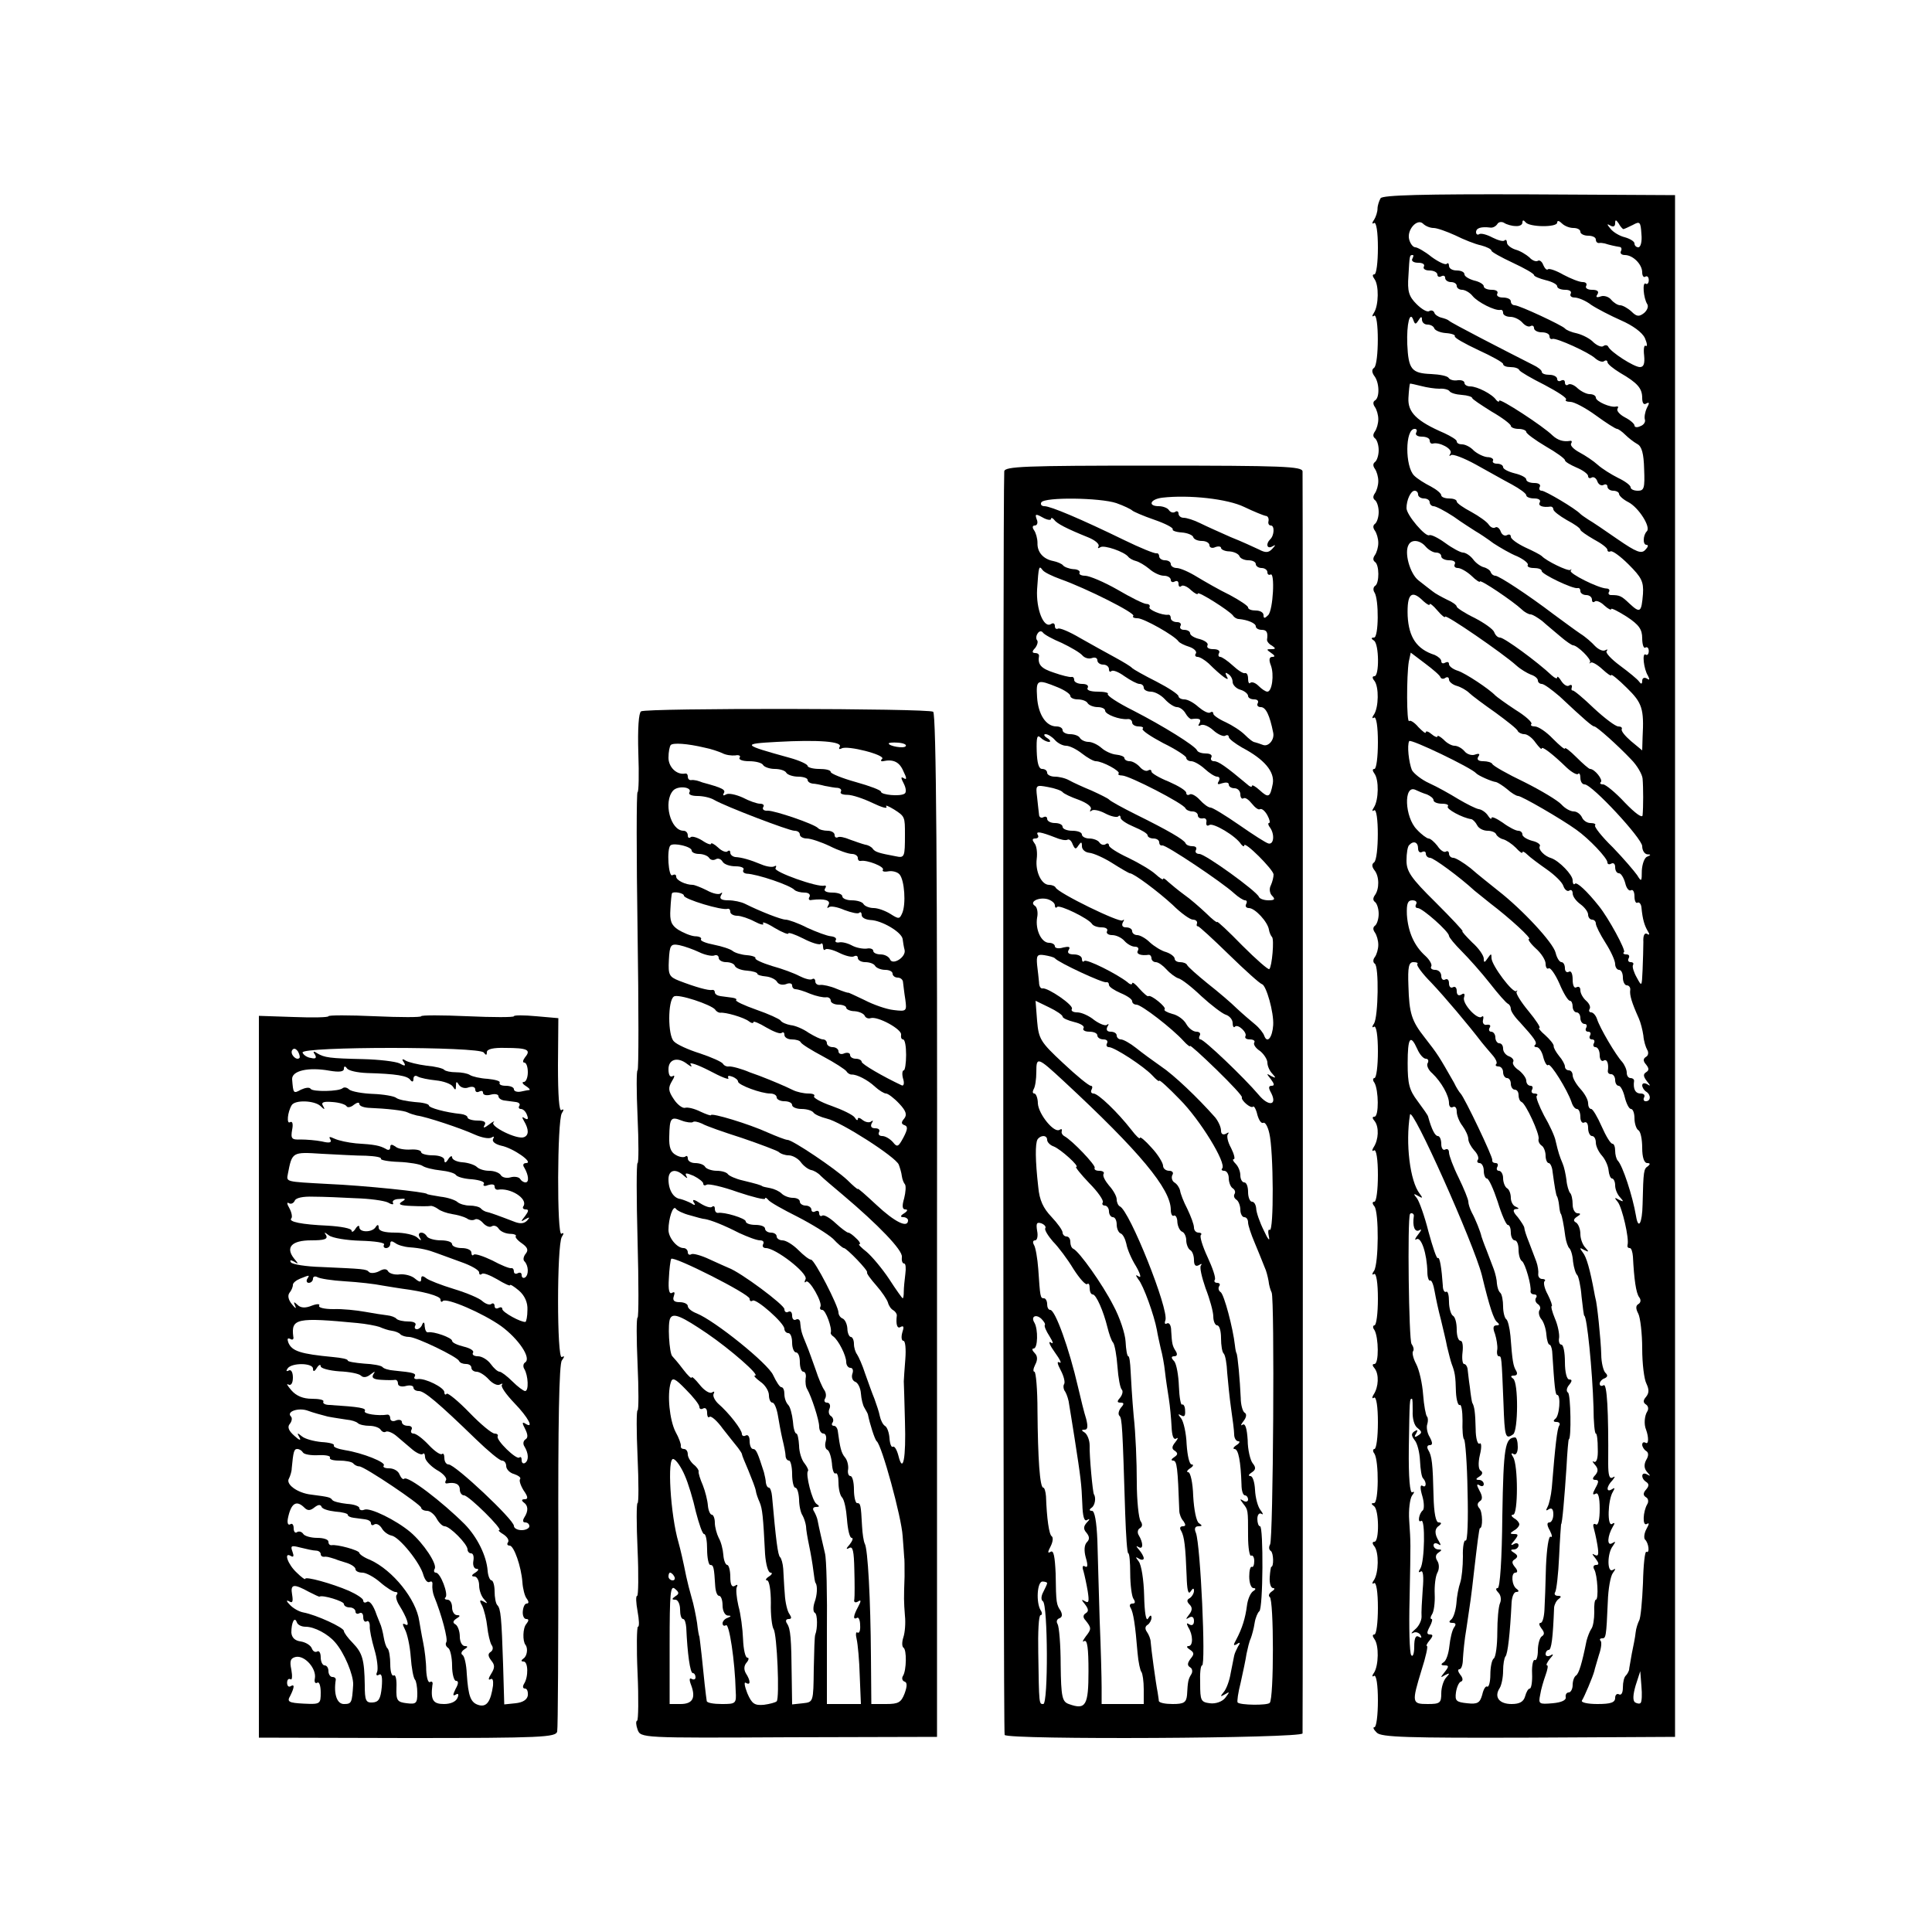 <?xml version="1.0" standalone="no"?>
<!DOCTYPE svg PUBLIC "-//W3C//DTD SVG 20010904//EN"
 "http://www.w3.org/TR/2001/REC-SVG-20010904/DTD/svg10.dtd">
<svg version="1.0" xmlns="http://www.w3.org/2000/svg"
 width="500pt" height="500pt" viewBox="0 0 500 500"
 preserveAspectRatio="xMidYMid meet">
<g transform="translate(0,500) scale(0.1,-0.1)"
fill="#000000" stroke="none">
<path d="M3573 4487 c-4 -7 -8 -19 -8 -27 0 -8 -4 -21 -9 -29 -6 -8 -5 -12 0
-8 6 3 10 -24 10 -64 0 -38 -4 -69 -9 -69 -6 0 -5 -5 0 -12 12 -16 11 -68 -1
-87 -6 -9 -5 -12 0 -8 13 8 13 -126 0 -135 -6 -4 -6 -11 0 -20 14 -17 15 -56
3 -64 -6 -3 -6 -10 -1 -17 5 -7 9 -21 9 -32 0 -11 -4 -25 -9 -32 -5 -7 -5 -13
0 -17 5 -3 10 -17 10 -31 0 -14 -5 -28 -10 -31 -5 -4 -5 -10 0 -17 5 -7 9 -21
9 -32 0 -11 -4 -25 -9 -32 -5 -7 -5 -13 0 -17 5 -3 10 -17 10 -31 0 -14 -5
-28 -10 -31 -5 -4 -5 -10 0 -17 5 -7 9 -21 9 -32 0 -11 -4 -25 -9 -32 -5 -7
-5 -13 0 -17 12 -7 12 -55 1 -62 -5 -3 -6 -11 -2 -17 12 -18 11 -117 -1 -117
-8 0 -8 -3 0 -8 13 -9 14 -92 1 -92 -6 0 -6 -5 0 -12 12 -16 11 -68 -1 -87 -6
-8 -5 -12 0 -8 6 3 10 -24 10 -64 0 -38 -4 -69 -9 -69 -6 0 -5 -5 0 -12 12
-16 11 -68 -1 -87 -6 -9 -5 -12 0 -8 13 8 13 -126 0 -135 -6 -4 -6 -11 1 -20
13 -16 13 -49 1 -65 -5 -7 -5 -13 0 -17 5 -3 10 -17 10 -31 0 -14 -5 -28 -10
-31 -5 -4 -5 -10 0 -17 5 -7 9 -21 9 -32 0 -11 -4 -25 -9 -32 -5 -6 -5 -14 0
-17 11 -7 9 -136 -2 -155 -6 -8 -5 -12 0 -8 6 3 10 -24 10 -64 0 -38 -4 -69
-9 -69 -4 0 -5 -6 0 -12 11 -19 12 -88 0 -88 -6 0 -6 -4 1 -12 11 -15 10 -47
-3 -67 -5 -8 -4 -12 1 -8 6 3 10 -24 10 -64 0 -38 -4 -69 -9 -69 -6 0 -6 -5 0
-12 12 -16 11 -148 -1 -167 -6 -8 -5 -12 0 -8 6 3 10 -24 10 -64 0 -38 -4 -69
-9 -69 -4 0 -5 -6 0 -12 11 -19 12 -88 0 -88 -6 0 -6 -4 1 -12 11 -15 10 -47
-3 -67 -5 -8 -4 -12 1 -8 6 3 10 -24 10 -64 0 -38 -4 -69 -9 -69 -4 0 -5 -6 0
-12 12 -20 11 -128 -1 -128 -8 0 -8 -2 0 -8 13 -9 14 -92 1 -92 -6 0 -6 -5 0
-12 12 -16 11 -68 -1 -87 -6 -8 -5 -12 0 -8 6 3 10 -24 10 -64 0 -38 -4 -69
-9 -69 -6 0 -5 -5 0 -12 12 -16 11 -68 -1 -87 -6 -8 -5 -12 0 -8 6 3 10 -24
10 -64 0 -38 -4 -69 -9 -69 -5 0 -2 -6 6 -14 11 -12 80 -14 393 -13 l379 2 0
1995 0 1995 -378 2 c-275 1 -379 -2 -384 -10z m137 -77 c9 0 34 -9 56 -19 22
-11 52 -23 67 -26 15 -4 27 -10 27 -14 0 -3 25 -17 55 -31 30 -14 55 -28 55
-32 0 -3 14 -9 30 -13 17 -4 30 -11 30 -16 0 -5 9 -9 21 -9 11 0 17 -4 14 -10
-3 -5 1 -10 10 -10 9 0 29 -8 43 -19 15 -10 50 -28 77 -40 30 -13 55 -31 62
-46 6 -14 7 -23 2 -20 -4 3 -6 -8 -4 -25 2 -21 -1 -30 -11 -30 -15 0 -76 39
-82 53 -2 4 -8 5 -13 1 -5 -3 -16 2 -25 10 -8 9 -27 19 -42 23 -15 3 -29 9
-32 13 -7 8 -118 60 -130 60 -6 0 -10 5 -10 10 0 6 -9 10 -21 10 -11 0 -17 5
-14 10 3 6 -3 10 -14 10 -12 0 -21 4 -21 9 0 5 -11 12 -25 15 -14 4 -25 11
-25 16 0 6 -9 10 -20 10 -11 0 -20 5 -20 12 0 6 -3 9 -6 5 -4 -3 -21 5 -39 18
-17 14 -37 25 -42 25 -6 0 -13 9 -16 20 -7 25 21 56 36 41 6 -6 18 -11 27 -11z
m212 5 c10 -1 18 3 18 9 0 7 3 7 8 1 9 -13 82 -14 82 -1 0 6 5 5 12 -2 7 -7
20 -12 30 -12 10 0 18 -4 18 -10 0 -5 9 -10 20 -10 11 0 20 -4 20 -10 0 -5 3
-9 8 -9 4 1 10 0 15 -1 12 -4 26 -7 38 -9 5 0 7 -5 4 -11 -3 -5 1 -10 10 -10
21 0 45 -24 45 -45 0 -9 4 -14 8 -11 5 3 9 -1 9 -9 0 -8 -4 -12 -8 -9 -9 5 -6
-37 4 -53 4 -6 0 -16 -8 -23 -13 -10 -19 -10 -33 4 -10 9 -23 16 -29 16 -6 0
-16 6 -23 14 -6 8 -19 12 -27 9 -11 -4 -14 -2 -9 5 5 8 0 12 -14 12 -12 0 -18
5 -15 10 3 6 -1 10 -9 10 -9 0 -31 9 -50 19 -19 11 -37 17 -40 14 -3 -3 -8 2
-12 11 -3 9 -10 14 -14 11 -5 -3 -15 1 -22 9 -8 7 -24 17 -36 20 -12 4 -22 12
-22 18 0 6 -3 9 -6 6 -3 -4 -17 0 -31 7 -15 8 -30 12 -35 9 -4 -3 -8 0 -8 5 0
11 13 15 37 12 6 -1 14 3 18 9 3 6 12 7 18 3 6 -4 20 -8 29 -8z m279 -8 c2 0
13 5 25 11 18 10 20 8 22 -24 2 -19 -2 -34 -8 -34 -5 0 -10 4 -10 10 0 5 -11
12 -25 16 -13 3 -30 13 -37 22 -10 12 -10 14 0 8 7 -4 12 -2 12 6 0 10 2 10 9
0 4 -8 10 -14 12 -15z m-546 -77 c-3 -5 3 -10 15 -10 12 0 18 -4 15 -10 -3 -5
3 -10 14 -10 12 0 21 -5 21 -11 0 -5 5 -7 10 -4 6 3 10 1 10 -4 0 -6 7 -11 15
-11 8 0 15 -4 15 -10 0 -5 6 -10 14 -10 7 0 20 -7 27 -16 13 -16 58 -39 72
-36 4 1 7 -2 7 -8 0 -5 8 -10 19 -10 10 0 24 -7 31 -15 7 -8 16 -12 21 -9 5 3
9 0 9 -5 0 -6 9 -11 20 -11 11 0 20 -4 20 -10 0 -5 3 -9 8 -7 10 3 94 -35 110
-50 8 -7 18 -11 23 -8 5 4 9 2 9 -2 0 -5 15 -17 33 -28 45 -26 57 -40 57 -65
0 -13 4 -19 11 -14 8 4 8 1 1 -12 -5 -11 -7 -24 -5 -30 2 -6 -3 -14 -12 -17
-8 -4 -15 -3 -15 2 0 4 -11 14 -25 21 -13 7 -22 17 -19 22 3 5 2 7 -3 6 -14
-4 -53 13 -53 23 0 5 -7 9 -16 9 -8 0 -22 7 -31 15 -8 8 -19 13 -24 10 -5 -4
-9 -1 -9 5 0 6 -4 8 -10 5 -5 -3 -10 -1 -10 4 0 6 -9 11 -20 11 -11 0 -20 3
-20 8 0 4 -10 12 -23 18 -75 38 -213 109 -217 114 -3 3 -12 6 -20 8 -8 2 -17
8 -18 13 -2 5 -8 7 -13 4 -5 -4 -20 5 -33 18 -20 20 -24 33 -21 73 3 54 3 54
11 54 3 0 2 -4 -1 -10z m16 -159 c6 10 9 11 9 2 0 -7 6 -13 14 -13 8 0 16 -4
18 -10 2 -5 15 -11 30 -12 15 -1 25 -5 23 -8 -2 -4 25 -19 61 -36 35 -16 64
-32 64 -36 0 -5 9 -8 19 -8 11 0 21 -3 23 -8 2 -4 31 -21 65 -38 34 -18 59
-34 56 -38 -4 -3 2 -6 11 -6 10 0 40 -16 66 -35 26 -19 51 -35 55 -35 3 0 13
-7 21 -15 8 -8 22 -19 31 -24 12 -6 17 -25 18 -65 2 -49 0 -56 -16 -56 -11 0
-19 4 -19 9 0 5 -15 16 -32 24 -18 9 -42 24 -53 34 -11 10 -32 24 -47 32 -15
8 -25 18 -22 23 3 5 2 8 -3 7 -17 -3 -32 2 -45 14 -24 24 -138 98 -138 90 0
-4 -4 -3 -8 2 -10 15 -49 35 -67 35 -8 0 -15 4 -15 9 0 5 -8 8 -17 7 -10 -2
-21 1 -24 6 -3 5 -23 9 -45 10 -51 2 -59 12 -62 77 -2 53 7 89 16 62 4 -11 6
-11 13 0z m54 -177 c11 1 23 -2 26 -6 3 -5 17 -9 32 -10 15 -1 27 -5 27 -8 0
-3 23 -18 50 -35 28 -16 50 -33 50 -37 0 -4 9 -8 20 -8 11 0 20 -4 20 -8 0 -4
23 -21 50 -37 28 -16 50 -32 50 -36 0 -4 14 -12 30 -19 17 -7 30 -17 30 -22 0
-5 4 -7 9 -4 5 3 12 -1 15 -10 3 -8 10 -12 16 -9 5 3 10 1 10 -4 0 -6 7 -11
15 -11 8 0 15 -4 15 -8 0 -5 11 -15 25 -22 26 -14 58 -64 47 -75 -10 -10 -11
-35 -1 -35 6 0 4 -6 -3 -13 -10 -11 -23 -6 -71 27 -33 23 -67 46 -76 51 -9 6
-18 12 -21 15 -13 14 -91 60 -100 60 -6 0 -8 5 -5 10 3 6 -3 10 -14 10 -12 0
-21 4 -21 9 0 5 -13 12 -30 16 -16 4 -30 11 -30 16 0 5 -7 9 -16 9 -8 0 -13 4
-10 8 2 4 -4 9 -15 9 -10 1 -26 9 -35 17 -8 9 -22 16 -30 16 -8 0 -14 3 -14 8
0 4 -15 13 -32 21 -72 31 -95 54 -93 91 1 19 3 36 4 37 0 1 13 -2 29 -6 15 -4
36 -7 47 -7z m-60 -114 c-3 -5 3 -10 14 -10 12 0 21 -4 21 -10 0 -5 3 -9 8 -8
17 5 52 -14 46 -25 -4 -7 -4 -9 1 -5 4 4 33 -7 64 -24 31 -17 73 -41 94 -52
20 -11 37 -23 37 -28 0 -4 9 -8 21 -8 11 0 17 -4 14 -10 -6 -9 8 -14 28 -11 4
0 7 -3 7 -7 0 -5 16 -17 35 -28 19 -10 35 -21 35 -25 0 -3 16 -14 35 -25 19
-10 35 -22 35 -27 0 -4 3 -6 8 -4 4 3 25 -12 47 -34 33 -33 39 -44 37 -76 -4
-48 -7 -51 -35 -25 -21 20 -25 22 -48 22 -5 0 -8 4 -5 8 3 5 0 9 -7 9 -21 1
-97 39 -92 46 3 4 2 5 -1 2 -6 -4 -62 23 -74 36 -3 3 -22 13 -42 22 -21 10
-38 22 -38 28 0 6 -5 7 -10 4 -6 -3 -13 1 -16 9 -3 9 -10 14 -14 11 -5 -3 -12
0 -17 7 -4 7 -25 22 -45 33 -21 11 -38 23 -38 27 0 5 -9 8 -20 8 -11 0 -20 4
-20 8 0 5 -12 15 -27 23 -16 8 -35 20 -43 28 -24 23 -24 121 1 121 6 0 7 -4 4
-10z m5 -160 c0 -5 7 -10 15 -10 8 0 15 -4 15 -10 0 -5 5 -10 10 -10 6 0 29
-12 52 -27 22 -16 48 -32 57 -38 9 -5 30 -19 46 -31 17 -11 44 -27 62 -34 17
-8 29 -18 27 -22 -3 -4 4 -8 15 -8 12 0 21 -3 21 -8 0 -8 81 -47 93 -44 4 1 7
-2 7 -8 0 -5 7 -10 15 -10 8 0 15 -5 15 -12 0 -6 3 -8 7 -5 3 4 15 0 25 -10
10 -9 18 -13 18 -9 0 3 18 -6 40 -20 32 -21 40 -33 40 -56 0 -16 4 -27 8 -24
5 3 9 -1 9 -9 0 -8 -4 -12 -8 -9 -10 6 -5 -38 6 -55 5 -10 4 -12 -3 -7 -7 4
-12 1 -12 -6 0 -9 -3 -9 -8 -2 -4 6 -26 24 -49 41 -23 17 -39 34 -35 38 4 5 2
5 -4 2 -6 -3 -17 2 -26 11 -8 9 -25 24 -38 32 -12 8 -43 31 -69 50 -67 51
-142 100 -151 100 -5 0 -10 4 -12 9 -1 5 -10 11 -18 13 -8 2 -21 11 -28 21 -7
9 -19 17 -26 17 -6 0 -27 11 -46 25 -18 13 -36 22 -41 20 -9 -6 -59 52 -59 70
0 21 11 45 21 45 5 0 9 -4 9 -10z m20 -135 c7 -8 19 -15 26 -15 8 0 14 -4 14
-10 0 -5 9 -10 21 -10 11 0 17 -4 14 -10 -3 -5 0 -10 8 -10 7 0 23 -9 35 -20
12 -12 22 -18 22 -15 0 7 87 -52 108 -72 7 -7 18 -13 23 -13 5 0 18 -8 30 -17
11 -10 33 -28 47 -40 15 -13 30 -23 33 -23 11 0 49 -37 44 -44 -3 -3 -2 -4 2
-1 3 3 17 -5 30 -17 13 -12 23 -19 23 -15 0 3 18 -11 40 -33 40 -39 45 -54 41
-128 l-1 -34 -29 24 c-15 13 -26 26 -24 31 2 4 -2 7 -9 7 -7 0 -35 21 -63 47
-27 26 -52 47 -55 46 -3 0 -4 3 -2 9 1 5 -2 7 -7 4 -5 -4 -14 2 -20 11 -6 10
-11 14 -11 10 0 -5 -6 -2 -14 5 -37 35 -123 98 -134 98 -6 0 -12 6 -15 14 -3
8 -26 24 -51 37 -25 12 -46 26 -46 29 0 4 -11 12 -25 18 -14 7 -31 16 -38 22
-7 5 -23 18 -36 28 -22 17 -38 73 -25 93 8 14 30 11 44 -6z m-6 -141 c9 -8 16
-12 16 -8 0 4 9 -3 20 -16 11 -13 20 -20 20 -16 0 8 151 -96 184 -126 11 -10
28 -20 38 -24 10 -3 18 -10 18 -15 0 -5 5 -9 10 -9 6 0 26 -15 46 -32 65 -61
85 -78 90 -78 6 0 61 -49 95 -85 16 -16 29 -39 30 -50 2 -23 2 -74 0 -95 -1
-8 -19 5 -46 33 -24 26 -50 47 -56 47 -7 0 -10 3 -6 6 6 6 -16 34 -28 34 -3 0
-19 14 -35 30 -17 17 -30 27 -30 23 0 -4 -14 8 -31 25 -17 18 -38 32 -47 32
-8 0 -12 3 -9 6 4 4 -15 21 -41 37 -26 17 -49 34 -52 37 -16 17 -78 58 -97 64
-13 4 -23 12 -23 17 0 6 -4 7 -10 4 -5 -3 -10 -2 -10 4 0 5 -8 12 -17 16 -47
15 -67 46 -70 101 -2 58 10 69 41 38z m44 -197 c2 -4 8 -5 13 -1 5 3 9 1 9 -5
0 -5 9 -13 20 -16 11 -3 26 -12 32 -18 7 -7 38 -30 68 -51 30 -22 57 -43 58
-48 2 -4 10 -8 17 -8 8 0 21 -10 29 -22 9 -12 16 -19 16 -15 0 7 28 -14 65
-50 13 -12 26 -19 29 -16 3 4 6 -1 6 -10 0 -10 5 -17 11 -17 19 0 149 -140
149 -160 0 -11 6 -20 13 -21 10 0 10 -2 0 -6 -7 -2 -13 -19 -14 -36 0 -29 -1
-30 -12 -12 -7 10 -35 43 -63 72 -29 28 -49 54 -46 57 3 3 -2 6 -12 6 -9 0
-19 7 -22 15 -4 8 -13 15 -21 15 -9 0 -23 8 -32 18 -9 10 -52 36 -96 58 -44
21 -81 42 -83 47 -2 4 -13 7 -23 7 -13 0 -18 4 -13 12 5 7 2 9 -9 5 -8 -3 -21
1 -27 9 -7 8 -18 14 -26 14 -7 0 -20 7 -28 16 -9 8 -16 12 -16 8 0 -3 -7 -1
-15 6 -8 7 -15 9 -15 5 0 -5 -8 2 -19 13 -10 12 -21 19 -24 16 -7 -7 -7 118
-1 154 l5 23 37 -28 c20 -15 39 -31 40 -36z m92 -248 c5 -6 41 -22 52 -23 4
-1 17 -9 28 -18 11 -10 24 -18 29 -18 9 0 111 -59 150 -87 34 -24 81 -74 81
-85 0 -5 5 -6 10 -3 6 3 10 -1 10 -9 0 -9 4 -16 10 -16 5 0 12 -11 16 -25 3
-14 10 -22 15 -19 5 3 9 -4 9 -16 0 -12 4 -19 8 -16 4 2 9 -3 10 -12 3 -32 8
-47 16 -61 6 -9 5 -12 -1 -8 -7 4 -11 -4 -10 -21 0 -15 -1 -47 -2 -72 -2 -44
-2 -44 -15 -20 -8 14 -12 28 -10 32 3 5 0 8 -6 8 -6 0 -8 5 -5 10 3 6 1 10 -6
10 -7 0 -10 3 -6 6 5 5 -40 88 -65 119 -31 39 -57 63 -62 58 -3 -4 -6 0 -6 9
0 14 -35 50 -55 57 -18 5 -35 23 -30 31 3 4 -6 11 -20 14 -14 4 -25 11 -25 16
0 6 -5 10 -11 10 -6 0 -24 9 -40 21 -16 11 -29 17 -29 12 0 -4 -4 -2 -9 6 -5
8 -16 16 -24 17 -7 1 -31 13 -53 26 -21 13 -55 32 -75 41 -20 9 -40 25 -45 34
-8 20 -13 64 -7 75 3 7 161 -69 173 -83z m-127 -55 c9 -4 17 -10 17 -15 0 -5
10 -9 22 -9 12 0 18 -3 15 -7 -6 -6 38 -30 61 -33 4 -1 11 -8 15 -16 4 -8 16
-14 27 -14 10 0 20 -4 22 -9 2 -5 10 -11 18 -13 8 -2 23 -12 33 -22 9 -10 17
-16 17 -12 0 4 6 1 13 -6 7 -7 30 -24 50 -38 20 -14 40 -33 43 -43 3 -9 10
-15 15 -12 5 4 9 0 9 -7 0 -8 9 -20 20 -28 11 -8 20 -20 20 -27 0 -7 5 -13 10
-13 6 0 10 -5 10 -10 0 -6 11 -28 25 -50 14 -22 25 -46 25 -55 0 -8 5 -15 10
-15 6 0 10 -9 10 -20 0 -11 5 -20 10 -20 6 0 10 -6 9 -12 -2 -13 4 -33 22 -73
5 -11 10 -31 12 -45 1 -14 6 -30 10 -37 4 -6 3 -15 -3 -18 -8 -5 -8 -11 0 -20
8 -10 8 -15 0 -20 -8 -5 -7 -11 2 -23 10 -12 10 -14 1 -8 -7 4 -13 3 -13 -3 0
-5 5 -13 10 -16 13 -8 13 -25 -1 -25 -5 0 -7 5 -4 10 3 6 -1 10 -9 10 -14 0
-20 12 -17 33 0 4 -4 7 -9 7 -6 0 -10 6 -10 14 0 8 -6 21 -12 28 -16 17 -58
88 -65 111 -3 9 -10 17 -15 17 -5 0 -7 4 -4 9 3 5 -1 14 -9 21 -8 7 -15 19
-15 27 0 8 -4 11 -10 8 -6 -4 -10 5 -10 20 0 15 -4 24 -10 20 -5 -3 -10 1 -10
9 0 9 -4 16 -9 16 -5 0 -12 11 -15 24 -6 26 -86 112 -149 161 -21 17 -53 42
-71 58 -19 15 -39 27 -45 27 -6 0 -11 5 -11 11 0 5 -4 8 -8 5 -5 -3 -15 4 -22
15 -8 10 -18 19 -23 19 -4 0 -18 10 -30 23 -32 32 -35 117 -4 103 6 -3 20 -9
30 -12z m-23 -140 c0 -8 5 -12 10 -9 6 3 10 1 10 -4 0 -6 5 -11 11 -11 9 0 77
-50 115 -85 6 -5 25 -20 41 -33 50 -38 109 -92 100 -92 -4 0 3 -11 17 -24 15
-13 26 -31 26 -40 0 -10 4 -15 8 -12 4 3 17 -15 28 -40 10 -24 22 -44 27 -44
4 0 7 -7 7 -15 0 -8 5 -15 10 -15 6 0 10 -7 10 -15 0 -8 5 -15 11 -15 5 0 7
-4 4 -10 -3 -5 -1 -10 5 -10 6 0 8 -4 5 -10 -3 -5 -1 -10 5 -10 6 0 8 -4 5
-10 -3 -5 -1 -10 4 -10 6 0 11 -9 11 -21 0 -11 5 -17 10 -14 9 6 14 -8 11 -27
0 -5 3 -8 9 -8 5 0 10 -7 10 -15 0 -8 4 -15 9 -15 5 0 12 -13 16 -30 4 -16 11
-30 16 -30 5 0 9 -11 9 -24 0 -14 5 -28 10 -31 6 -3 10 -24 10 -46 0 -24 5
-39 13 -39 8 0 8 -3 2 -8 -11 -7 -12 -11 -14 -99 -1 -49 -11 -67 -17 -30 -9
53 -35 131 -47 143 -4 4 -7 16 -7 26 0 10 -3 18 -7 18 -5 0 -17 20 -28 45 -11
25 -23 45 -27 45 -5 0 -8 7 -8 15 0 9 -9 25 -20 37 -11 12 -20 28 -20 35 0 7
-4 13 -10 13 -5 0 -10 4 -10 10 0 5 -7 18 -15 27 -8 10 -15 22 -14 26 0 5 -10
17 -22 28 -12 10 -19 19 -15 19 4 0 -9 20 -28 43 -20 24 -34 47 -31 50 3 4 2
5 -1 2 -9 -6 -63 66 -64 85 0 13 -1 13 -10 0 -8 -12 -10 -12 -10 -1 0 8 -13
27 -30 42 -16 16 -28 29 -25 29 3 0 -29 34 -70 75 -64 63 -75 80 -75 108 0 19
3 37 7 40 11 12 23 8 23 -9z m-5 -144 c-3 -5 -2 -10 4 -10 12 0 81 -61 81 -72
0 -4 15 -22 33 -40 18 -18 51 -55 73 -83 21 -27 42 -51 47 -53 4 -2 7 -8 7
-13 0 -6 10 -21 23 -34 38 -42 46 -53 40 -59 -4 -3 -2 -6 4 -6 6 0 14 -12 17
-26 4 -15 10 -24 13 -20 6 5 49 -64 60 -96 3 -10 9 -18 14 -18 5 0 9 -9 9 -21
0 -11 5 -17 10 -14 6 3 10 -3 10 -14 0 -12 5 -21 10 -21 6 0 10 -8 10 -17 0
-9 7 -24 16 -34 8 -9 16 -26 17 -38 1 -11 5 -21 9 -21 4 0 8 -8 8 -18 0 -10 6
-24 13 -31 10 -11 9 -12 -3 -6 -12 7 -13 6 -3 -6 11 -14 30 -95 25 -111 -1 -5
1 -8 6 -8 4 0 7 -10 8 -22 3 -59 8 -94 16 -105 5 -6 5 -14 -2 -18 -7 -4 -7
-12 0 -25 5 -10 10 -51 10 -90 0 -39 5 -80 11 -91 7 -15 7 -24 -1 -34 -8 -9
-8 -15 0 -20 6 -4 7 -12 3 -18 -7 -11 -9 -33 -3 -47 7 -19 7 -39 -1 -34 -5 3
-9 1 -9 -5 0 -5 5 -13 10 -16 7 -4 7 -13 0 -24 -6 -12 -5 -22 3 -31 9 -10 9
-11 0 -6 -16 9 -17 -10 -3 -19 8 -5 8 -11 0 -20 -8 -9 -8 -15 0 -20 6 -3 7
-12 3 -18 -11 -19 -13 -58 -1 -51 7 4 6 0 -1 -13 -6 -11 -7 -23 -4 -27 10 -9
13 -37 4 -32 -4 3 -8 -34 -9 -81 -2 -47 -6 -91 -10 -97 -3 -6 -8 -20 -9 -31
-1 -11 -6 -36 -10 -55 -3 -19 -7 -38 -7 -42 -1 -3 -4 -10 -8 -14 -5 -4 -8 -18
-8 -31 0 -14 -4 -21 -10 -18 -5 3 -10 -1 -10 -9 0 -12 -11 -16 -46 -16 -25 0
-43 4 -40 9 6 9 28 61 32 76 1 6 7 24 12 42 6 17 8 34 4 37 -3 3 -1 6 4 6 10
0 11 2 15 95 1 33 7 66 13 74 8 11 8 13 0 8 -15 -9 -15 43 0 62 8 12 8 13 -2
7 -14 -8 -12 19 2 43 6 9 5 12 -2 7 -13 -8 -11 62 2 83 6 10 5 12 -2 7 -16
-10 -15 7 1 23 7 9 8 12 0 7 -8 -4 -11 7 -11 36 1 136 -3 209 -12 203 -5 -3
-10 -2 -10 4 0 5 6 12 13 14 8 4 8 8 2 14 -5 4 -11 26 -11 48 -1 38 -11 134
-15 145 -1 3 -2 10 -3 15 -11 59 -20 92 -30 104 -9 12 -8 13 4 6 12 -6 13 -5
3 6 -7 7 -13 23 -13 35 0 13 -5 26 -11 30 -8 4 -7 9 2 15 10 6 11 9 2 9 -7 0
-13 10 -13 23 0 13 -3 27 -7 30 -3 4 -8 19 -9 33 -2 15 -6 34 -10 43 -8 19
-11 28 -18 58 -2 12 -16 42 -30 66 -13 25 -22 48 -19 51 4 3 1 6 -6 6 -7 0 -9
5 -6 10 3 6 1 10 -4 10 -6 0 -11 6 -11 13 0 7 -9 19 -19 27 -11 7 -18 17 -15
22 3 4 -2 11 -10 14 -9 3 -16 12 -16 20 0 8 -4 14 -10 14 -5 0 -10 7 -10 15 0
8 -5 15 -11 15 -5 0 -7 5 -4 10 4 6 1 9 -7 8 -7 -2 -12 4 -10 12 2 8 1 12 -3
9 -10 -11 -52 34 -46 50 3 9 0 12 -7 7 -7 -4 -12 -1 -12 9 0 9 -4 13 -10 10
-5 -3 -10 1 -10 10 0 9 -4 13 -10 10 -5 -3 -10 1 -10 9 0 9 -7 16 -16 16 -8 0
-13 4 -10 9 3 4 -4 17 -15 27 -29 26 -45 62 -48 107 -1 28 2 37 14 37 9 0 13
-4 10 -10z m3 -155 c-3 -3 13 -25 36 -48 35 -37 95 -108 131 -155 6 -7 18 -22
27 -32 9 -10 14 -21 10 -24 -3 -3 0 -6 6 -6 7 0 12 -7 12 -15 0 -8 5 -15 10
-15 6 0 10 -7 10 -15 0 -8 5 -15 10 -15 6 0 10 -6 10 -14 0 -8 3 -16 8 -18 11
-5 46 -81 44 -95 -2 -6 2 -14 8 -18 5 -3 10 -15 10 -26 0 -10 4 -19 8 -19 4 0
9 -10 10 -22 5 -37 9 -63 12 -65 1 -2 4 -12 5 -23 1 -11 3 -21 5 -22 2 -4 7
-26 11 -58 2 -14 7 -27 10 -30 4 -3 9 -18 10 -35 2 -16 7 -32 11 -35 3 -3 9
-28 11 -55 3 -28 6 -50 7 -50 7 0 21 -141 24 -237 0 -38 3 -68 6 -68 3 0 5
-18 5 -39 1 -25 -3 -37 -10 -34 -5 3 -4 0 2 -7 9 -10 10 -17 2 -27 -9 -9 -8
-13 0 -13 9 0 9 -5 0 -21 -8 -15 -8 -19 0 -15 7 5 11 -8 11 -39 0 -28 -4 -44
-10 -40 -5 3 -8 0 -6 -7 2 -7 7 -28 10 -46 4 -25 3 -31 -7 -26 -8 5 -7 2 2 -9
9 -12 10 -17 2 -17 -7 0 -9 -5 -5 -12 8 -13 12 -78 4 -78 -3 0 -5 -15 -4 -32
0 -18 -3 -38 -8 -44 -4 -6 -9 -19 -12 -30 -12 -60 -20 -85 -27 -90 -5 -3 -9
-14 -9 -25 0 -10 -5 -19 -10 -19 -6 0 -9 -6 -8 -12 2 -8 -11 -14 -34 -16 -35
-3 -37 -2 -32 22 2 14 9 37 14 51 5 14 7 25 4 25 -4 0 0 8 7 17 10 11 10 14 2
9 -7 -4 -13 -2 -13 3 0 6 4 11 8 11 7 0 11 30 14 110 1 8 6 18 12 22 7 5 7 8
-2 8 -7 0 -11 4 -7 10 3 5 8 46 10 92 2 46 5 83 5 83 3 0 9 72 14 147 2 40 5
73 6 73 7 0 5 117 -2 121 -5 3 -4 12 3 20 8 10 8 14 0 14 -6 0 -11 18 -11 45
0 25 -4 45 -9 45 -5 0 -8 8 -6 18 1 9 -3 32 -11 50 -7 17 -11 32 -8 32 2 0 -2
13 -10 29 -9 16 -12 31 -9 35 4 3 1 6 -6 6 -6 0 -11 6 -10 13 1 6 -1 21 -5 32
-4 11 -13 34 -19 50 -7 17 -12 33 -12 37 0 4 -8 16 -17 28 -12 13 -14 20 -5
21 9 0 9 2 0 6 -7 2 -13 13 -13 23 0 10 -4 22 -10 25 -5 3 -10 15 -10 26 0 10
-5 19 -11 19 -5 0 -7 5 -4 10 3 6 1 10 -4 10 -6 0 -10 3 -9 8 2 7 -72 162 -82
172 -3 3 -11 15 -17 28 -40 70 -41 72 -76 117 -34 43 -40 63 -42 133 -2 50 1
62 13 62 8 0 13 -2 10 -5z m0 -220 c6 -14 16 -25 22 -25 6 0 8 -5 5 -11 -4 -5
1 -18 12 -27 23 -22 43 -57 43 -77 0 -9 5 -13 10 -10 6 3 10 -2 10 -12 0 -10
7 -27 15 -37 8 -11 15 -26 15 -34 0 -7 7 -20 15 -29 8 -8 13 -19 10 -24 -4 -5
-1 -9 4 -9 6 0 11 -9 11 -20 0 -11 4 -20 8 -20 5 0 17 -27 28 -60 10 -33 22
-60 26 -60 5 0 8 -9 8 -20 0 -11 5 -20 10 -20 6 0 10 -11 10 -24 0 -14 4 -27
9 -30 8 -5 25 -64 22 -78 0 -5 4 -8 10 -8 5 0 8 -4 4 -9 -3 -5 -1 -12 5 -16 6
-4 8 -11 4 -16 -3 -5 -1 -16 5 -23 6 -7 12 -25 13 -40 1 -14 5 -26 8 -26 3 0
6 -8 7 -17 6 -93 8 -113 13 -113 10 0 6 -55 -5 -62 -6 -5 -5 -8 3 -8 7 0 11
-4 7 -10 -5 -8 -10 -49 -19 -161 -2 -20 -7 -42 -11 -49 -5 -9 -4 -11 3 -6 8 5
12 0 12 -13 0 -12 -5 -21 -10 -21 -7 0 -7 -7 1 -21 6 -12 7 -19 2 -16 -5 3
-10 -30 -12 -76 -1 -45 -3 -97 -4 -114 -1 -18 -5 -33 -10 -33 -5 0 -4 -6 2
-14 8 -10 9 -16 1 -21 -5 -3 -10 -20 -10 -36 0 -17 -4 -28 -8 -25 -4 2 -8 -13
-7 -35 1 -21 -2 -39 -6 -39 -4 0 -9 -9 -12 -20 -4 -14 -14 -20 -35 -20 -32 0
-46 18 -31 41 5 8 9 28 9 45 0 17 3 33 6 37 6 6 12 59 16 140 1 15 6 27 12 27
7 0 8 3 1 8 -13 9 -15 42 -3 42 6 0 6 6 -1 14 -9 11 -9 16 0 21 8 6 7 10 -2
16 -10 6 -11 9 -1 9 6 0 12 5 12 11 0 5 -6 7 -12 3 -9 -5 -9 -2 1 9 11 14 11
17 0 17 -12 0 -12 2 -1 9 8 4 14 12 14 16 0 4 -6 12 -14 16 -7 5 -8 9 -2 9 13
0 13 129 0 149 -6 9 -5 12 1 8 6 -4 11 4 11 18 0 14 -3 25 -7 25 -26 -1 -30
-24 -33 -203 -1 -112 -6 -187 -12 -187 -6 0 -5 -5 2 -12 6 -6 8 -18 4 -27 -4
-9 -7 -43 -7 -76 0 -33 -4 -63 -9 -67 -5 -3 -9 -22 -9 -42 0 -19 -4 -33 -8
-31 -4 3 -10 -7 -13 -21 -6 -21 -12 -25 -39 -22 -28 3 -32 6 -29 28 2 14 8 27
13 28 6 2 5 10 -2 18 -6 8 -7 14 -2 14 5 0 9 12 9 27 1 16 4 50 9 78 4 27 9
61 11 75 2 14 6 48 9 75 8 69 13 110 15 110 8 0 7 42 -1 51 -7 8 -6 14 1 19 7
4 7 13 -1 27 -8 15 -8 19 0 14 6 -4 11 -2 11 3 0 6 -6 11 -12 11 -10 0 -9 3 1
9 8 5 9 11 3 15 -6 3 -7 20 -2 41 5 20 4 33 -1 29 -5 -3 -10 14 -10 38 -1 42
-3 58 -9 68 -1 3 -4 21 -6 40 -3 19 -5 41 -6 48 -1 6 -5 12 -9 12 -4 0 -6 14
-4 30 2 17 0 30 -5 30 -6 0 -10 13 -10 29 0 17 -4 33 -10 36 -5 3 -10 20 -10
36 0 17 -3 28 -7 26 -5 -3 -9 5 -9 16 -3 44 -8 76 -13 71 -3 -2 -13 28 -24 68
-10 40 -24 79 -30 87 -10 12 -9 13 3 6 12 -7 13 -6 4 6 -25 32 -37 130 -25
204 4 27 165 -333 186 -415 20 -83 31 -116 40 -122 6 -5 6 -8 -2 -8 -9 0 -10
-7 -4 -22 4 -13 7 -31 6 -40 -2 -10 0 -18 4 -18 7 0 7 1 12 -122 3 -88 5 -94
25 -80 13 9 14 135 0 144 -7 5 -7 8 2 8 8 0 10 5 6 12 -8 13 -10 25 -15 91 -2
21 -7 41 -11 43 -4 3 -8 18 -8 33 0 15 -3 31 -7 35 -5 4 -8 15 -9 24 0 9 -4
26 -8 37 -4 11 -13 34 -19 50 -7 17 -12 32 -13 35 -2 11 -16 46 -25 62 -5 10
-9 22 -9 28 0 6 -11 33 -25 62 -14 28 -25 58 -25 65 0 8 -4 11 -10 8 -5 -3
-10 3 -10 14 0 12 -4 21 -9 21 -7 0 -16 17 -25 50 0 3 -13 21 -27 40 -22 29
-26 45 -26 98 0 67 7 77 25 37z m-9 -432 c-4 -26 2 -43 14 -37 7 5 6 0 -3 -11
-8 -10 -10 -16 -4 -12 12 7 27 -37 28 -85 0 -14 4 -24 7 -22 4 2 9 -11 12 -29
3 -17 10 -50 16 -72 5 -22 13 -53 16 -70 4 -16 9 -37 12 -45 8 -21 10 -30 11
-73 1 -21 6 -36 10 -33 4 2 7 -16 7 -40 -1 -25 1 -47 4 -49 3 -2 8 -63 9 -135
2 -73 0 -130 -5 -127 -4 3 -8 -16 -7 -41 0 -26 -3 -56 -7 -68 -4 -11 -9 -36
-10 -55 -2 -19 -8 -37 -14 -41 -6 -5 -5 -8 4 -8 9 0 10 -4 4 -12 -5 -7 -10
-29 -12 -48 -2 -19 -8 -38 -15 -42 -8 -5 -7 -8 3 -8 11 0 11 -3 0 -17 -12 -15
-12 -16 1 -8 12 6 13 5 3 -6 -7 -7 -13 -26 -13 -41 0 -25 -3 -28 -35 -28 -41
0 -42 3 -16 88 11 34 17 62 14 62 -3 0 0 7 7 15 9 11 9 15 1 15 -9 0 -9 5 -1
20 6 11 8 20 5 20 -4 0 -3 6 1 12 5 7 8 31 7 52 -1 22 2 47 7 56 5 9 5 22 0
30 -6 9 -5 17 3 22 9 6 9 8 0 8 -7 0 -13 5 -13 11 0 5 5 7 12 3 7 -5 8 -3 2 7
-12 19 -12 33 1 41 6 5 6 8 -2 8 -7 0 -12 24 -13 68 -2 84 -4 104 -14 120 -4
7 -2 12 4 12 8 0 8 6 0 21 -7 11 -9 27 -6 34 2 7 2 16 -1 19 -3 3 -8 29 -10
57 -2 28 -10 64 -18 79 -8 15 -11 30 -8 33 3 4 1 12 -4 19 -7 10 -11 322 -4
336 3 5 11 1 10 -5z m-3 -505 c-1 -19 4 -38 13 -44 11 -9 12 -12 1 -19 -9 -6
-11 -4 -5 5 5 9 4 11 -4 6 -9 -6 -9 -11 0 -23 7 -8 13 -32 14 -54 1 -21 4 -42
8 -45 10 -11 8 -26 -2 -19 -6 3 -6 -7 0 -27 5 -17 5 -34 1 -37 -10 -8 -14 -34
-4 -27 11 7 9 -105 -2 -123 -6 -9 -5 -12 1 -8 6 4 8 -13 5 -46 -2 -29 -4 -61
-3 -71 0 -11 -8 -26 -17 -33 -9 -8 -12 -12 -5 -9 6 4 15 1 19 -5 4 -8 3 -9 -4
-5 -8 5 -12 -3 -12 -26 0 -18 -4 -28 -8 -21 -4 6 -6 71 -4 145 3 157 3 140 -1
203 -2 28 2 56 7 64 7 9 7 12 1 9 -6 -4 -10 37 -9 115 2 127 2 127 8 127 2 0
2 -15 2 -32z m590 -755 c-2 -3 -9 -2 -14 1 -7 4 -6 20 1 44 l12 37 3 -39 c2
-21 1 -40 -2 -43z"/>
<path d="M2599 3780 c-4 -71 -3 -3264 1 -3270 8 -13 770 -9 771 4 1 14 1 3246
0 3266 -1 13 -51 15 -386 15 -335 0 -385 -2 -386 -15z m621 -92 c25 -12 50
-22 55 -23 6 0 9 -6 8 -13 -2 -7 1 -12 6 -12 10 0 9 -26 -2 -36 -12 -12 -8
-26 6 -18 9 5 9 4 0 -6 -10 -11 -18 -11 -35 -2 -13 6 -45 21 -73 32 -27 12
-63 28 -79 36 -16 8 -35 14 -43 14 -7 0 -13 5 -13 11 0 5 -4 8 -9 4 -5 -3 -12
-1 -16 5 -3 5 -15 10 -26 10 -29 0 -23 18 9 22 69 8 169 -3 212 -24z m-331 10
c20 -7 38 -16 41 -19 3 -3 28 -14 57 -24 29 -10 50 -21 48 -25 -2 -3 8 -7 23
-8 15 -1 29 -7 30 -12 2 -6 12 -10 23 -10 10 0 19 -5 19 -11 0 -6 7 -9 15 -5
8 3 15 2 15 -2 0 -4 10 -9 22 -9 13 -1 24 -7 26 -13 2 -5 12 -10 23 -10 10 0
19 -4 19 -10 0 -5 7 -10 15 -10 8 0 15 -5 15 -11 0 -5 3 -8 8 -6 12 8 7 -92
-6 -105 -9 -9 -12 -9 -12 0 0 7 -9 12 -20 12 -11 0 -20 3 -20 8 0 4 -21 18
-47 32 -27 13 -65 35 -85 47 -21 13 -44 23 -53 23 -8 0 -15 5 -15 10 0 6 -7
10 -15 10 -8 0 -15 5 -15 10 0 5 -3 9 -7 8 -5 -1 -42 14 -83 34 -113 55 -191
88 -207 88 -8 0 -11 5 -8 10 9 14 152 12 194 -2z m-169 -41 c0 4 4 3 8 -2 7
-10 32 -23 89 -46 17 -7 29 -17 26 -23 -3 -5 -1 -6 5 -2 10 6 62 -12 72 -25 3
-4 12 -9 20 -11 8 -2 23 -11 34 -20 11 -10 28 -18 38 -18 10 0 18 -5 18 -11 0
-5 5 -7 10 -4 6 3 10 1 10 -6 0 -7 3 -9 7 -6 3 4 15 0 25 -10 10 -9 18 -13 18
-9 0 7 81 -44 91 -57 3 -5 10 -9 15 -9 23 -2 44 -11 44 -19 0 -5 7 -9 15 -9
13 0 17 -6 14 -26 0 -4 5 -11 13 -15 10 -7 10 -9 -2 -9 -13 0 -13 -1 0 -10 9
-6 11 -10 3 -10 -8 0 -10 -7 -4 -22 9 -24 3 -68 -9 -68 -5 0 -15 7 -23 15 -8
8 -17 11 -21 8 -3 -4 -6 1 -6 10 0 10 -3 16 -8 15 -4 -2 -18 7 -32 20 -13 12
-28 22 -32 22 -5 0 -6 5 -3 10 3 6 -3 10 -15 10 -12 0 -18 4 -15 10 3 5 -6 12
-20 16 -14 3 -25 10 -25 15 0 5 -7 9 -16 9 -8 0 -12 5 -9 10 3 6 -1 10 -9 10
-9 0 -16 5 -16 10 0 6 -3 10 -7 9 -16 -2 -53 14 -48 20 2 4 -1 8 -8 8 -7 0
-41 17 -75 37 -35 20 -73 36 -84 36 -10 0 -17 4 -14 8 2 4 -5 9 -16 9 -12 1
-24 6 -27 10 -3 4 -15 9 -25 11 -26 5 -42 23 -41 47 0 11 -4 26 -9 33 -5 7 -4
12 2 12 6 0 9 7 5 16 -5 14 -3 15 15 5 12 -7 22 -8 22 -4z m25 -156 c65 -23
195 -88 188 -95 -3 -3 1 -6 11 -6 16 0 96 -45 106 -60 3 -4 15 -10 28 -14 12
-4 20 -12 17 -17 -4 -5 -1 -9 4 -9 6 0 19 -8 29 -17 33 -33 57 -50 47 -34 -5
10 -4 12 3 7 7 -4 12 -13 12 -21 0 -7 9 -17 20 -20 11 -3 20 -11 20 -16 0 -5
7 -9 16 -9 8 0 12 -4 9 -10 -3 -5 0 -10 8 -10 13 0 23 -21 32 -66 4 -18 -12
-37 -26 -32 -8 3 -17 6 -21 7 -5 0 -16 9 -26 19 -11 11 -33 25 -50 33 -18 8
-32 18 -32 22 0 5 -4 6 -8 3 -5 -3 -18 4 -30 14 -12 11 -28 20 -37 20 -8 0
-15 4 -15 8 0 5 -26 22 -57 38 -32 16 -60 32 -63 35 -3 4 -23 16 -45 28 -22
12 -62 34 -90 50 -27 16 -53 27 -57 24 -5 -2 -8 1 -8 7 0 6 -4 9 -10 5 -19
-12 -39 39 -36 90 4 61 5 62 14 50 4 -6 25 -16 47 -24z m3 -165 c23 -11 47
-25 53 -32 6 -7 17 -10 25 -7 8 3 14 0 14 -6 0 -6 7 -11 15 -11 8 0 15 -5 15
-12 0 -6 3 -8 6 -5 4 4 19 -2 34 -13 16 -11 33 -20 39 -20 6 0 11 -4 11 -10 0
-5 8 -10 18 -10 11 0 27 -9 37 -20 10 -11 24 -20 31 -20 7 0 17 -7 22 -16 5
-9 12 -15 15 -15 21 3 27 0 21 -11 -4 -6 -3 -8 3 -5 6 4 21 -2 33 -13 12 -11
27 -17 31 -14 5 3 9 1 9 -3 0 -5 16 -17 35 -28 57 -30 84 -62 79 -93 -7 -36
-11 -38 -34 -17 -11 10 -20 15 -20 11 0 -4 -6 -2 -12 4 -56 47 -75 60 -86 60
-7 0 -10 5 -7 10 3 6 -3 10 -14 10 -10 0 -21 3 -23 8 -5 12 -89 64 -165 103
-40 20 -69 39 -66 43 3 3 -8 6 -26 6 -19 0 -30 4 -26 10 3 6 -3 10 -14 10 -12
0 -21 5 -21 10 0 6 -3 9 -7 8 -5 -1 -25 4 -45 11 -34 11 -43 21 -39 44 0 4 -4
7 -10 7 -8 0 -9 4 0 13 6 8 8 17 5 20 -3 3 -3 11 1 17 4 7 10 8 14 3 3 -5 25
-17 49 -27z m-10 -115 c17 -7 32 -17 32 -22 0 -5 9 -9 19 -9 11 0 23 -4 26
-10 3 -5 15 -10 26 -10 10 0 19 -4 19 -9 0 -10 38 -24 58 -22 6 1 12 -3 12 -9
0 -5 7 -10 17 -10 9 0 14 -3 10 -6 -3 -4 21 -20 53 -37 33 -16 60 -34 60 -38
0 -5 6 -9 13 -9 7 0 23 -9 35 -20 12 -11 26 -20 32 -20 6 0 8 -5 4 -12 -5 -8
-2 -9 9 -5 10 3 17 2 17 -3 0 -6 7 -10 15 -10 8 0 15 -7 15 -16 0 -8 4 -13 8
-10 5 3 14 -4 22 -14 8 -10 17 -17 21 -14 5 2 13 -5 19 -16 6 -11 8 -20 4 -20
-3 0 -2 -6 3 -12 12 -17 10 -44 -4 -41 -6 1 -40 23 -76 48 -36 25 -69 45 -74
45 -6 0 -18 9 -28 20 -10 11 -22 17 -26 14 -5 -3 -9 -1 -9 4 0 6 -20 18 -45
29 -25 10 -45 22 -45 26 0 5 -4 6 -9 3 -5 -3 -14 1 -21 9 -7 8 -19 15 -26 15
-8 0 -14 4 -14 8 0 4 -10 8 -21 9 -12 1 -29 9 -38 17 -10 9 -25 16 -34 16 -9
0 -19 5 -22 10 -3 6 -15 10 -26 10 -10 0 -19 5 -19 10 0 6 -7 10 -16 10 -27 0
-47 31 -50 75 -3 47 0 48 54 26z m-23 -141 c5 0 3 5 -5 10 -8 5 -10 10 -4 10
6 0 17 -7 24 -15 7 -8 20 -15 29 -15 9 0 27 -9 41 -20 14 -11 30 -20 36 -20
17 0 65 -26 59 -32 -3 -2 1 -5 9 -5 18 0 160 -73 164 -85 2 -4 10 -8 18 -8 8
0 14 -5 14 -10 0 -6 6 -9 13 -8 6 2 11 -3 9 -10 -1 -8 2 -11 8 -7 10 6 68 -28
82 -50 4 -5 8 -7 8 -3 0 13 75 -62 76 -75 0 -7 -3 -19 -7 -28 -5 -9 -3 -21 3
-27 9 -9 7 -12 -9 -12 -12 0 -23 4 -25 9 -6 15 -139 111 -154 111 -8 0 -12 5
-9 10 3 6 0 10 -9 10 -8 0 -16 3 -18 8 -4 9 -45 33 -128 74 -36 18 -67 35 -70
39 -3 3 -23 13 -45 23 -22 9 -48 21 -57 26 -10 6 -27 10 -38 10 -11 0 -20 5
-20 10 0 6 -6 10 -13 10 -9 0 -13 16 -14 46 -1 35 1 44 10 35 6 -6 16 -11 22
-11z m35 -130 c3 -4 22 -13 42 -20 21 -8 34 -18 31 -24 -3 -6 -3 -8 2 -4 4 4
20 1 35 -7 15 -8 30 -11 34 -8 3 4 6 2 6 -3 0 -6 16 -16 35 -24 19 -8 35 -17
35 -22 0 -4 7 -8 15 -8 8 0 15 -4 15 -10 0 -5 3 -9 8 -8 8 3 156 -96 186 -124
11 -10 24 -18 28 -18 5 0 6 -4 3 -10 -3 -5 0 -10 7 -10 16 0 49 -36 52 -56 1
-7 5 -16 8 -19 6 -6 0 -76 -7 -83 -2 -3 -34 25 -70 61 -36 37 -65 64 -65 61 0
-3 -13 7 -29 23 -16 15 -41 37 -57 48 -15 11 -33 26 -41 33 -7 7 -13 11 -13 7
0 -3 -9 3 -20 13 -11 10 -43 29 -70 42 -28 13 -50 27 -50 32 0 5 -4 7 -9 3 -5
-3 -12 -1 -16 5 -3 5 -15 10 -26 10 -10 0 -19 5 -19 10 0 6 -11 10 -25 10 -14
0 -25 5 -25 10 0 6 -9 10 -20 10 -11 0 -20 5 -20 11 0 5 -4 7 -10 4 -5 -3 -11
0 -11 7 -1 7 -3 27 -5 45 -4 32 -3 32 29 26 17 -3 34 -9 37 -13z m-20 -117
c14 -6 28 -9 33 -6 4 2 10 -3 13 -12 6 -13 8 -14 15 -3 7 10 9 10 9 -2 0 -9 9
-16 19 -17 11 -1 38 -13 60 -27 22 -14 43 -26 45 -26 10 0 73 -47 111 -82 21
-21 45 -38 52 -38 7 0 12 -4 11 -9 -2 -5 -1 -9 2 -8 3 0 39 -33 81 -74 42 -41
80 -75 85 -76 11 -3 31 -73 29 -106 -2 -31 -15 -49 -23 -28 -2 7 -13 21 -24
30 -11 9 -32 27 -47 41 -14 14 -48 43 -76 65 -27 22 -51 43 -53 48 -2 4 -10 7
-18 7 -8 0 -14 4 -14 9 0 5 -10 13 -22 17 -12 3 -31 15 -42 25 -11 11 -26 19
-33 19 -7 0 -13 5 -13 10 0 6 -7 10 -16 10 -9 0 -12 5 -8 13 4 6 4 9 -1 5 -7
-7 -167 71 -173 85 -2 4 -10 7 -17 7 -20 0 -36 35 -32 67 2 16 0 34 -6 41 -6
8 -6 12 2 12 7 0 10 4 7 9 -7 11 8 8 44 -6z m0 -176 c0 -6 3 -8 6 -4 7 6 81
-30 90 -44 3 -5 14 -9 25 -9 11 0 17 -4 14 -10 -3 -5 3 -10 13 -10 11 0 25 -7
32 -15 7 -8 19 -15 27 -15 8 0 11 -4 8 -10 -6 -9 8 -14 28 -11 4 0 7 -4 7 -9
0 -5 5 -10 11 -10 7 0 19 -9 28 -19 10 -11 24 -21 31 -23 8 -2 34 -22 59 -46
25 -23 54 -45 63 -48 10 -3 18 -13 18 -21 0 -9 3 -14 6 -10 8 8 33 -16 27 -25
-2 -5 3 -8 12 -8 9 0 14 -4 11 -8 -3 -5 4 -15 15 -22 10 -8 19 -22 19 -30 0
-9 6 -22 13 -29 10 -11 9 -12 -3 -6 -13 8 -13 7 -1 -8 9 -12 10 -17 2 -17 -8
0 -9 -5 -1 -19 16 -32 -7 -35 -32 -5 -39 46 -142 144 -151 144 -4 0 -5 5 -2
10 3 6 -1 10 -9 10 -8 0 -20 9 -26 20 -6 11 -22 23 -36 26 -14 4 -23 9 -20 12
6 5 -36 39 -42 34 -2 -2 -12 7 -23 19 -10 12 -19 19 -19 14 0 -4 -6 -3 -12 3
-28 22 -106 61 -112 55 -3 -4 -6 -1 -6 5 0 7 -9 12 -21 12 -13 0 -18 4 -13 12
5 8 0 9 -14 6 -12 -4 -22 -2 -22 3 0 5 -7 9 -15 9 -20 0 -36 34 -31 65 3 13 0
28 -6 31 -15 10 10 23 33 17 10 -3 19 -10 19 -16z m0 -137 c9 -11 125 -65 133
-62 4 1 7 -2 7 -7 0 -5 14 -14 30 -21 17 -7 30 -16 30 -21 0 -5 5 -9 11 -9 13
0 93 -62 122 -94 9 -10 17 -16 17 -13 0 3 31 -25 68 -61 38 -37 68 -69 66 -72
-3 -7 23 -30 29 -24 2 3 8 -7 11 -21 4 -14 10 -23 15 -21 5 3 12 -9 16 -27 11
-45 12 -256 1 -250 -4 3 -5 -5 -2 -18 3 -13 -3 -6 -13 16 -11 22 -20 48 -20
58 -1 9 -5 17 -11 17 -5 0 -10 11 -10 25 0 14 -4 25 -10 25 -5 0 -10 8 -10 18
0 10 -5 23 -12 30 -7 7 -9 12 -5 12 4 0 1 13 -7 29 -9 16 -12 32 -8 36 4 5 1
5 -5 1 -8 -4 -13 -1 -13 8 0 9 -7 24 -15 34 -45 51 -107 110 -140 132 -20 14
-49 35 -65 48 -15 12 -33 22 -39 22 -6 0 -11 5 -11 10 0 6 -7 10 -16 10 -9 0
-12 5 -8 13 4 6 4 9 -1 5 -4 -4 -19 2 -33 12 -13 11 -33 20 -44 20 -11 0 -17
4 -14 9 6 9 -63 56 -76 53 -5 -1 -9 6 -9 16 -1 9 -3 30 -5 45 -2 24 0 28 19
25 12 -2 24 -5 27 -8z m20 -151 c0 -4 14 -10 30 -14 17 -4 28 -11 24 -16 -3
-5 4 -9 15 -9 12 0 21 -4 21 -10 0 -5 7 -10 16 -10 8 0 12 -4 9 -10 -3 -5 -1
-10 5 -10 14 0 91 -50 113 -74 9 -10 17 -16 17 -13 0 4 24 -18 53 -48 53 -53
122 -166 110 -179 -3 -3 -1 -6 5 -6 7 0 12 -9 12 -19 0 -11 5 -23 10 -26 6 -4
8 -10 5 -15 -3 -5 -1 -11 5 -15 5 -3 10 -15 10 -26 0 -10 5 -19 10 -19 6 0 10
-6 10 -14 0 -7 8 -31 17 -52 9 -22 17 -41 18 -44 1 -3 5 -12 8 -20 4 -8 8 -24
10 -35 1 -11 5 -24 8 -30 8 -15 4 -639 -4 -652 -4 -7 -3 -14 2 -17 7 -5 8 -41
1 -41 -1 0 -3 -12 -4 -27 -1 -16 3 -28 9 -28 5 0 4 -4 -4 -9 -7 -5 -9 -11 -5
-14 11 -6 11 -264 0 -274 -6 -7 -77 -6 -83 1 -2 2 1 25 8 52 6 27 13 60 15 74
3 14 7 32 11 40 3 8 8 26 10 40 2 13 8 27 12 30 10 6 11 220 2 220 -4 0 -7 9
-7 19 0 11 5 17 11 13 5 -3 4 1 -3 10 -7 9 -13 32 -14 52 -1 20 -6 36 -12 36
-6 0 -5 4 3 9 11 7 12 13 3 24 -6 7 -13 35 -13 60 -2 30 -6 44 -13 40 -6 -4
-5 0 2 9 8 10 9 19 3 22 -5 3 -10 21 -10 38 -2 46 -8 112 -11 116 -1 1 -3 10
-4 20 -5 45 -28 132 -37 138 -5 3 -7 10 -4 15 4 5 1 9 -5 9 -6 0 -9 4 -6 8 3
5 -6 31 -19 59 -13 28 -21 54 -17 57 3 3 0 6 -6 6 -7 0 -12 6 -12 13 0 8 -8
29 -17 48 -10 19 -18 40 -19 48 -2 8 -8 17 -15 21 -6 4 -8 13 -5 19 4 6 0 11
-8 11 -9 0 -16 6 -16 13 0 7 -13 29 -30 47 -16 18 -30 30 -30 25 0 -4 -10 5
-22 21 -36 46 -86 94 -98 94 -6 0 -8 5 -5 10 3 6 2 10 -2 10 -5 0 -37 26 -72
59 -58 54 -63 62 -67 109 l-4 52 35 -17 c19 -9 35 -20 35 -24z m4 -168 c195
-181 276 -278 276 -332 0 -11 4 -18 8 -15 4 2 9 -5 9 -17 1 -12 7 -23 13 -25
5 -2 10 -12 10 -22 0 -10 5 -22 10 -25 6 -3 10 -15 10 -26 0 -13 4 -18 13 -13
6 4 9 4 5 -1 -4 -4 2 -30 12 -59 11 -28 20 -61 20 -73 0 -13 5 -23 10 -23 6 0
10 -15 10 -33 0 -19 3 -37 7 -40 4 -4 8 -26 9 -50 2 -23 6 -64 10 -92 4 -27 8
-58 8 -67 0 -10 5 -18 11 -18 5 0 3 -5 -5 -10 -8 -5 -10 -10 -5 -10 10 0 16
-32 18 -92 0 -16 4 -28 9 -28 4 0 8 -5 8 -11 0 -5 -6 -7 -12 -3 -10 6 -10 5
-1 -7 13 -17 13 -14 13 -85 0 -30 4 -53 8 -50 4 2 8 -4 8 -14 0 -10 -3 -17 -6
-15 -4 2 -7 -9 -7 -25 0 -17 5 -30 11 -30 7 0 6 -4 -1 -8 -7 -5 -14 -21 -16
-38 -4 -31 -12 -58 -28 -88 -8 -14 -7 -16 2 -11 8 6 10 4 3 -6 -4 -8 -9 -18
-10 -24 -1 -5 -5 -26 -9 -45 -3 -19 -11 -41 -18 -49 -10 -12 -9 -13 3 -6 13 8
13 7 1 -9 -8 -10 -25 -16 -40 -14 -23 3 -25 7 -25 51 -1 26 1 47 5 47 10 0 -4
311 -16 343 -5 11 -2 17 6 17 11 0 11 2 2 8 -7 4 -13 35 -15 70 -1 34 -7 62
-13 62 -5 0 -3 5 5 10 8 5 10 10 4 10 -6 0 -11 23 -13 52 -1 29 -8 59 -14 67
-9 11 -9 13 0 8 8 -5 11 -1 10 12 0 11 -4 18 -8 16 -3 -2 -7 19 -8 47 -1 28
-6 57 -12 65 -9 9 -8 13 0 13 7 0 9 5 4 13 -9 14 -10 19 -12 53 0 14 -5 22
-11 19 -5 -3 -7 0 -4 8 10 27 -93 285 -118 295 -4 2 -8 10 -8 18 0 8 -9 24
-20 36 -10 12 -17 25 -14 30 3 4 -2 8 -11 8 -9 0 -14 3 -12 8 3 6 -57 70 -79
82 -5 3 -8 9 -6 13 1 5 -1 6 -6 3 -14 -9 -54 40 -56 68 0 14 -5 26 -9 26 -5 0
-5 5 -2 11 4 6 7 26 7 45 0 40 3 39 72 -25z m-44 -151 c0 -6 8 -14 17 -17 18
-7 69 -53 58 -53 -3 0 12 -19 34 -42 22 -22 38 -45 35 -50 -3 -4 0 -8 5 -8 6
0 11 -7 11 -15 0 -8 5 -15 10 -15 6 0 10 -9 10 -19 0 -11 5 -21 10 -23 6 -2
12 -14 15 -27 2 -13 13 -39 25 -58 11 -19 14 -31 8 -27 -10 6 -10 5 -2 -7 13
-15 41 -93 48 -131 2 -13 7 -34 10 -48 4 -14 9 -41 11 -60 2 -19 7 -51 10 -70
3 -19 6 -52 7 -72 1 -24 5 -35 12 -31 6 4 5 0 -2 -9 -10 -12 -10 -18 -1 -23 8
-6 7 -10 -2 -16 -8 -5 -9 -9 -3 -9 10 0 12 -18 16 -130 0 -8 5 -21 11 -27 6
-9 6 -13 -2 -13 -7 0 -9 -5 -4 -12 8 -15 11 -39 14 -117 1 -35 4 -49 10 -40 6
9 9 10 9 2 0 -6 -5 -15 -11 -19 -8 -4 -8 -9 0 -17 7 -7 7 -15 -2 -26 -9 -12
-9 -13 1 -7 7 4 12 1 12 -9 0 -10 -5 -13 -12 -9 -7 5 -8 3 -3 -7 13 -20 13
-49 1 -49 -6 0 -5 -4 3 -9 12 -8 12 -12 2 -24 -8 -11 -9 -17 -1 -22 6 -3 7
-12 3 -18 -8 -13 -9 -18 -11 -54 -2 -19 -8 -23 -37 -23 -19 0 -35 3 -36 8 0 4
-2 14 -3 22 -5 25 -17 114 -18 130 0 8 -5 20 -10 27 -5 7 -5 14 2 18 5 3 10
12 10 18 0 8 -3 8 -9 -2 -5 -8 -9 15 -10 60 -1 40 -7 79 -14 88 -9 12 -9 13 1
7 6 -4 12 -3 12 1 0 5 -6 15 -12 22 -8 9 -9 12 -1 7 12 -7 12 11 0 31 -4 6 -3
15 3 18 7 4 7 11 2 18 -5 7 -10 53 -10 102 0 50 -3 126 -8 170 -4 44 -7 97 -8
117 -1 21 -3 38 -6 38 -3 0 -6 17 -7 38 -1 20 -15 63 -32 94 -28 55 -88 139
-103 146 -5 2 -8 10 -8 18 0 8 -4 14 -10 14 -5 0 -10 5 -10 10 0 6 -13 24 -29
41 -21 22 -31 43 -34 77 -8 70 -8 112 -2 123 8 12 25 12 25 -1z m-5 -229 c-2
-4 7 -19 20 -34 14 -14 38 -46 53 -71 16 -25 32 -43 36 -39 3 3 6 -1 6 -10 0
-9 3 -17 8 -17 9 0 28 -44 38 -85 4 -16 10 -35 15 -40 4 -6 9 -34 11 -62 2
-29 7 -55 11 -59 4 -4 2 -13 -4 -21 -9 -10 -8 -13 1 -13 9 0 10 -3 1 -13 -6
-8 -8 -17 -4 -21 7 -6 8 -29 15 -253 2 -57 5 -103 8 -103 3 0 5 -24 5 -52 0
-29 4 -59 8 -65 6 -9 5 -13 -2 -13 -7 0 -9 -5 -5 -11 7 -12 12 -43 18 -117 2
-24 7 -46 10 -49 3 -4 6 -24 6 -45 l0 -38 -54 0 -55 0 0 43 c0 23 -2 101 -5
172 -2 72 -5 165 -6 208 -2 49 -7 77 -14 77 -7 0 -8 3 -1 8 9 6 12 26 6 35 -3
4 -12 100 -11 126 0 14 -6 28 -12 33 -10 6 -10 8 -1 8 8 0 9 8 4 28 -5 15 -14
52 -21 82 -23 100 -59 200 -72 200 -5 0 -8 7 -8 15 0 8 -4 15 -8 15 -10 0 -10
3 -15 76 -2 27 -7 56 -11 62 -4 7 -3 12 3 12 5 0 8 11 5 25 -3 19 -1 23 11 19
8 -3 13 -9 10 -13z m-1 -250 c-2 -3 3 -15 12 -29 10 -16 11 -22 3 -16 -7 4 -2
-8 11 -26 13 -18 19 -30 12 -26 -7 4 -6 -3 3 -20 8 -15 12 -31 9 -36 -3 -4 -2
-14 3 -20 4 -7 9 -22 10 -33 2 -11 8 -50 14 -87 16 -103 18 -119 20 -170 1
-33 5 -46 12 -42 8 5 8 2 0 -6 -9 -10 -10 -17 -1 -27 8 -10 8 -17 1 -24 -7 -7
-8 -22 -3 -40 6 -20 5 -27 -2 -23 -6 4 -8 -1 -4 -12 3 -11 8 -34 11 -52 4 -26
3 -32 -7 -26 -10 6 -10 4 0 -8 9 -12 10 -18 2 -23 -7 -4 -8 -11 -1 -18 16 -20
16 -23 1 -42 -8 -11 -10 -16 -4 -12 8 4 11 -19 11 -78 0 -89 -7 -101 -51 -85
-17 6 -20 18 -21 101 0 52 -4 99 -8 106 -4 6 -2 13 5 15 7 3 8 9 3 19 -11 17
-12 18 -13 97 -2 43 -5 61 -13 56 -8 -5 -8 -1 0 14 6 12 7 23 3 26 -7 4 -13
46 -15 104 -1 12 -4 22 -7 22 -9 0 -14 76 -15 198 0 56 -4 102 -8 102 -4 0 -3
8 2 18 7 13 6 23 -1 30 -7 7 -8 12 -3 12 11 0 12 50 2 67 -10 16 4 23 18 10 7
-7 11 -14 9 -16z m6 -668 c0 -3 -5 -13 -10 -23 -6 -11 -6 -21 -1 -24 13 -8 14
-266 1 -266 -11 0 -11 -3 -13 133 -1 53 1 97 6 97 4 0 5 6 0 13 -12 20 -9 74
5 74 6 0 12 -2 12 -4z"/>
<path d="M1659 3159 c-6 -4 -9 -44 -7 -108 2 -55 1 -101 -2 -101 -3 0 -3 -162
0 -360 3 -198 3 -360 0 -360 -3 0 -3 -54 0 -120 3 -66 3 -120 0 -120 -3 0 -3
-90 0 -200 3 -110 3 -200 0 -200 -3 0 -3 -54 0 -120 3 -66 3 -120 0 -120 -3 0
-3 -54 0 -120 3 -66 3 -120 0 -120 -3 0 -3 -54 0 -120 3 -66 2 -120 -1 -120
-4 0 -3 -18 1 -40 4 -22 5 -40 1 -40 -3 0 -4 -54 -1 -120 3 -66 2 -121 -1
-123 -4 -1 -3 -12 1 -23 8 -22 9 -22 392 -20 l383 1 0 1323 c1 906 -2 1326
-10 1330 -13 9 -742 10 -756 1z m514 -92 c-3 -5 -1 -7 5 -4 14 9 115 -17 105
-27 -5 -4 -3 -7 2 -6 27 6 43 -2 53 -26 9 -18 9 -23 1 -18 -8 5 -8 1 0 -14 6
-12 7 -23 2 -26 -12 -8 -61 -3 -61 5 0 4 -29 15 -65 25 -36 10 -65 22 -65 26
0 5 -13 8 -30 8 -16 0 -30 4 -30 8 0 4 -21 14 -47 21 -123 34 -124 36 -32 41
107 6 171 1 162 -13z m-349 -2 c16 -3 36 -10 45 -14 9 -5 24 -7 34 -6 9 2 15
-1 11 -6 -3 -5 8 -9 25 -9 16 0 33 -4 36 -10 3 -5 17 -10 30 -10 13 0 27 -4
30 -10 3 -5 17 -10 31 -10 13 0 24 -4 24 -8 0 -5 6 -9 13 -10 6 0 21 -3 32 -6
11 -2 26 -5 33 -5 7 -1 11 -5 8 -10 -3 -5 5 -8 17 -8 13 0 42 -10 65 -21 23
-11 39 -16 36 -10 -4 6 5 2 20 -7 28 -18 28 -19 28 -65 0 -58 -1 -61 -24 -56
-43 8 -53 11 -59 19 -3 5 -12 10 -20 11 -8 2 -25 8 -39 13 -14 6 -28 9 -32 6
-5 -2 -8 1 -8 6 0 6 -8 11 -18 11 -10 0 -22 3 -25 7 -11 11 -111 45 -130 45
-9 -1 -15 3 -12 9 4 5 0 9 -8 9 -8 0 -28 7 -45 16 -18 8 -37 12 -43 8 -7 -4
-9 -3 -6 3 6 9 -3 14 -55 28 -5 2 -11 4 -15 5 -5 1 -11 2 -15 1 -5 0 -8 4 -8
9 0 6 -3 9 -7 8 -22 -4 -43 17 -43 41 0 15 3 30 6 33 6 6 42 4 88 -7z m520 4
c-4 -7 -44 0 -44 7 0 2 11 3 24 2 14 -1 23 -5 20 -9z m-560 -120 c-3 -5 6 -9
21 -9 14 0 33 -4 43 -10 29 -17 194 -80 208 -80 8 0 14 -4 14 -10 0 -5 8 -10
18 -10 10 0 37 -9 60 -20 22 -11 48 -20 57 -20 8 0 15 -5 15 -10 0 -6 3 -9 8
-8 16 3 62 -15 57 -23 -3 -4 3 -6 14 -4 11 2 24 -2 29 -8 13 -15 17 -77 7
-100 -7 -16 -9 -16 -31 -2 -13 8 -32 15 -43 15 -11 0 -23 5 -26 10 -3 6 -17
10 -31 10 -13 0 -24 5 -24 10 0 6 -12 10 -26 10 -15 0 -23 4 -19 10 4 6 3 9
-2 8 -17 -5 -132 36 -126 45 3 6 2 8 -3 5 -5 -3 -20 -1 -34 5 -29 12 -50 18
-67 19 -7 1 -13 6 -13 11 0 6 -3 7 -7 4 -3 -4 -15 0 -25 10 -10 9 -18 13 -18
9 0 -3 -10 0 -23 9 -13 8 -27 12 -30 8 -4 -3 -7 -1 -7 5 0 7 -5 12 -11 12 -34
0 -53 75 -27 104 13 14 51 9 42 -5z m6 -150 c0 -5 9 -9 19 -9 11 0 23 -5 26
-10 4 -6 11 -7 17 -4 6 4 14 1 18 -6 4 -7 19 -12 34 -12 14 0 23 -4 20 -9 -3
-5 1 -9 8 -10 28 -1 113 -30 124 -42 4 -4 16 -7 26 -7 11 0 16 -5 13 -11 -4
-6 -1 -10 6 -8 33 4 50 -1 43 -13 -4 -7 -4 -10 1 -6 4 4 22 1 40 -7 19 -7 36
-11 39 -7 3 3 6 0 6 -6 0 -7 10 -12 23 -13 29 -1 80 -31 83 -49 1 -8 3 -21 5
-28 5 -19 -32 -42 -38 -24 -3 6 -13 12 -24 12 -10 0 -19 4 -19 9 0 5 -8 8 -17
6 -10 -1 -27 2 -38 8 -11 6 -26 10 -34 8 -7 -1 -11 2 -8 6 3 5 -3 9 -13 10
-10 1 -37 11 -61 22 -23 12 -49 21 -56 21 -11 0 -65 21 -105 41 -10 5 -29 9
-43 9 -18 0 -24 4 -19 13 4 6 4 9 -1 5 -4 -4 -20 -1 -36 8 -16 8 -32 14 -36
14 -19 0 -43 12 -43 21 0 6 -4 7 -10 4 -10 -6 -15 67 -5 77 8 8 55 -3 55 -13z
m-20 -117 c0 -9 99 -39 113 -34 4 1 7 -2 7 -8 0 -5 8 -10 18 -10 9 0 30 -7 45
-15 15 -8 25 -10 22 -5 -4 6 10 1 29 -11 20 -12 36 -18 36 -15 0 4 17 -2 39
-13 21 -11 41 -17 45 -14 3 4 6 0 6 -7 0 -7 3 -11 6 -7 4 3 20 -1 36 -9 16 -8
33 -12 38 -9 6 3 10 1 10 -4 0 -6 9 -11 19 -11 11 0 23 -4 26 -10 3 -5 15 -10
26 -10 10 0 19 -4 19 -10 0 -5 6 -10 13 -10 8 0 14 -6 14 -12 1 -7 3 -27 6
-45 4 -30 3 -31 -30 -27 -19 2 -53 14 -76 26 -23 11 -42 20 -42 19 0 -1 -13 3
-30 10 -16 7 -36 11 -42 10 -7 -1 -13 3 -13 9 0 6 -4 9 -8 6 -5 -3 -19 1 -33
8 -13 7 -45 19 -71 26 -26 8 -45 17 -43 20 2 3 -8 7 -22 8 -14 1 -31 6 -37 11
-6 5 -28 12 -48 16 -21 4 -36 10 -34 14 3 4 -4 8 -16 8 -11 1 -30 9 -43 17
-18 12 -22 23 -20 53 1 21 3 39 4 41 3 6 31 1 31 -6z m39 -146 c14 -7 32 -11
39 -9 6 3 12 0 12 -6 0 -6 9 -11 19 -11 11 0 21 -4 23 -10 2 -5 15 -11 31 -12
15 -1 27 -5 27 -8 0 -3 10 -6 22 -7 11 -1 25 -7 29 -14 4 -7 14 -9 23 -6 9 4
16 2 16 -3 0 -6 4 -10 9 -10 5 0 22 -5 38 -12 15 -6 34 -10 41 -9 6 1 12 -3
12 -9 0 -5 9 -10 20 -10 11 0 20 -4 20 -8 0 -4 10 -9 22 -9 13 -1 24 -7 26
-12 2 -5 9 -8 15 -6 18 6 82 -29 79 -43 -1 -7 1 -12 5 -12 5 0 8 -18 8 -40 0
-22 -3 -40 -6 -40 -4 0 -5 -10 -2 -21 4 -12 2 -20 -3 -18 -49 23 -104 55 -104
61 0 4 -7 8 -15 8 -8 0 -15 4 -15 10 0 5 -7 7 -15 4 -8 -4 -15 -1 -15 5 0 6
-7 11 -15 11 -8 0 -15 5 -15 10 0 6 -5 10 -10 10 -6 0 -22 8 -37 17 -14 10
-35 19 -47 20 -11 2 -23 7 -26 12 -3 4 -31 17 -63 28 -31 11 -55 22 -52 25 3
2 -2 5 -10 6 -8 1 -22 3 -30 4 -8 1 -15 5 -15 10 0 4 -3 7 -7 6 -9 -2 -42 7
-86 24 -25 10 -28 15 -26 53 2 40 5 43 27 39 14 -3 36 -11 51 -18z m42 -149
c3 -5 9 -8 13 -8 13 2 61 -12 74 -22 6 -5 12 -6 12 -2 0 3 15 -3 33 -14 19
-11 37 -18 40 -14 4 3 7 1 7 -5 0 -7 9 -12 19 -12 11 0 21 -3 23 -7 2 -5 28
-21 58 -37 30 -16 58 -34 61 -39 3 -5 9 -8 13 -8 13 1 42 -14 60 -31 11 -10
24 -18 29 -18 5 0 21 -12 34 -26 18 -19 21 -29 13 -39 -8 -9 -8 -14 1 -17 9
-3 8 -11 -3 -32 -13 -24 -16 -26 -27 -12 -8 9 -20 16 -28 16 -8 0 -11 5 -8 10
3 6 -1 10 -10 10 -10 0 -13 5 -9 13 4 6 4 9 -1 5 -4 -4 -14 -3 -22 3 -7 6 -13
8 -13 3 0 -5 -4 -3 -8 4 -5 7 -32 20 -60 30 -29 10 -49 22 -45 25 3 4 -3 7
-15 7 -12 0 -30 4 -40 9 -18 9 -53 24 -87 37 -11 4 -22 8 -25 9 -18 8 -46 16
-54 15 -5 -1 -12 2 -15 7 -3 5 -30 17 -60 27 -29 9 -60 23 -67 31 -16 15 -16
106 0 116 10 8 97 -21 107 -34z m-72 -141 c11 -8 13 -8 8 0 -4 6 18 -1 49 -17
30 -16 52 -25 49 -19 -3 6 1 7 9 4 9 -3 16 -9 16 -13 0 -9 60 -31 83 -31 9 0
17 -4 17 -10 0 -5 9 -10 20 -10 11 0 20 -4 20 -10 0 -5 11 -10 24 -10 14 0 27
-4 31 -9 3 -5 19 -12 35 -16 36 -8 178 -99 186 -119 3 -8 7 -21 8 -30 1 -8 5
-18 8 -21 3 -4 2 -20 -2 -36 -6 -20 -5 -29 3 -29 7 0 6 -4 -3 -10 -10 -6 -11
-10 -2 -10 6 0 12 -4 12 -8 0 -22 -35 -4 -81 39 -27 25 -49 45 -49 42 0 -2
-12 8 -27 23 -32 30 -142 104 -155 104 -5 0 -28 9 -51 19 -48 22 -147 52 -147
45 0 -2 -12 2 -27 9 -16 8 -33 12 -40 10 -6 -2 -20 8 -29 22 -15 22 -15 30 -5
47 7 11 8 17 2 13 -7 -4 -11 3 -11 18 0 26 24 33 49 13z m14 -150 c3 3 13 1
24 -4 10 -6 56 -22 103 -37 47 -16 89 -32 95 -36 5 -5 17 -9 26 -9 10 0 24 -8
31 -17 7 -10 19 -19 27 -21 7 -1 19 -8 25 -15 7 -7 33 -29 58 -50 90 -76 155
-143 152 -160 -1 -9 1 -17 6 -17 4 0 5 -12 3 -27 -2 -16 -4 -36 -4 -45 0 -10
-1 -18 -3 -18 -1 0 -17 22 -35 50 -18 27 -44 58 -58 70 -14 11 -23 20 -19 20
4 0 1 7 -8 15 -8 8 -17 15 -21 15 -3 0 -18 11 -32 24 -15 14 -30 23 -35 20 -4
-3 -8 0 -8 6 0 6 -4 8 -10 5 -5 -3 -10 -1 -10 4 0 6 -7 11 -15 11 -8 0 -15 5
-15 10 0 6 -8 10 -18 10 -10 0 -23 5 -29 11 -6 6 -19 12 -29 14 -11 2 -20 4
-21 5 -4 3 -14 6 -51 15 -18 4 -35 12 -38 16 -3 5 -16 9 -29 9 -13 0 -27 5
-30 10 -3 6 -15 10 -26 10 -10 0 -19 5 -19 12 0 6 -3 8 -6 5 -4 -3 -15 -2 -25
4 -13 7 -18 20 -17 47 1 49 4 53 32 42 13 -5 26 -6 29 -4z m-24 -138 c9 -8 12
-9 7 -1 -4 8 0 8 19 0 14 -7 25 -16 25 -20 0 -5 4 -6 9 -3 5 3 41 -5 80 -19
39 -13 71 -21 71 -17 0 4 4 2 8 -3 4 -6 38 -25 76 -44 37 -19 79 -45 92 -57
12 -13 25 -24 28 -24 7 0 64 -59 60 -63 -2 -2 9 -17 24 -34 15 -17 28 -37 30
-44 2 -8 8 -17 14 -20 5 -3 9 -9 9 -13 -3 -24 1 -36 10 -30 8 4 9 0 4 -15 -3
-11 -2 -21 3 -21 5 0 7 -21 5 -47 -2 -27 -4 -52 -4 -58 0 -5 2 -52 3 -103 3
-96 -5 -138 -17 -89 -4 15 -10 25 -14 23 -4 -3 -8 7 -9 22 -1 14 -6 29 -12 32
-5 3 -11 15 -13 25 -2 11 -9 31 -14 45 -6 14 -16 43 -24 65 -7 22 -17 44 -21
50 -4 5 -8 17 -8 27 0 10 -4 18 -8 18 -4 0 -9 10 -9 22 -1 13 -7 24 -13 26 -5
2 -10 9 -10 15 0 17 -62 137 -71 137 -5 0 -19 11 -33 25 -14 14 -32 25 -41 25
-8 0 -15 5 -15 10 0 6 -7 10 -15 10 -8 0 -15 5 -15 10 0 6 -11 10 -25 10 -14
0 -25 4 -25 9 0 8 -56 25 -72 22 -5 0 -8 4 -8 11 0 6 -3 8 -7 5 -3 -4 -17 0
-31 9 -15 10 -21 11 -17 3 6 -8 4 -10 -6 -3 -8 4 -20 9 -28 11 -18 2 -31 23
-31 51 0 24 18 29 39 10z m16 -103 c17 -5 35 -10 40 -10 16 -3 47 -15 88 -36
22 -10 45 -19 54 -19 8 0 11 -4 8 -10 -3 -5 0 -10 7 -10 25 0 108 -64 103 -80
-4 -8 -3 -11 1 -7 8 8 44 -55 37 -65 -2 -5 0 -8 5 -8 9 0 26 -48 22 -59 -1 -2
2 -7 7 -10 13 -10 33 -49 33 -66 0 -8 5 -15 11 -15 6 0 8 -7 5 -15 -3 -9 0
-18 7 -21 7 -2 14 -16 15 -30 1 -14 5 -31 9 -37 4 -7 8 -14 9 -17 5 -25 18
-66 23 -70 13 -10 64 -196 67 -245 2 -27 4 -52 4 -55 1 -3 1 -25 1 -50 -2 -57
-2 -63 1 -102 2 -18 0 -43 -4 -55 -4 -12 -4 -24 0 -27 9 -5 8 -59 -1 -73 -4
-6 -2 -13 4 -15 7 -2 7 -12 0 -31 -9 -23 -16 -27 -48 -27 l-38 0 -1 123 c-1
147 -8 279 -16 292 -3 6 -6 26 -7 45 -3 57 -4 60 -13 60 -4 0 -8 16 -8 35 0
19 -4 35 -9 35 -5 0 -8 8 -6 18 1 9 -2 23 -8 30 -10 12 -13 25 -19 70 -1 6 -5
12 -10 12 -5 0 -7 4 -3 9 3 5 1 12 -4 16 -6 3 -8 12 -4 20 3 8 0 15 -7 15 -6
0 -8 5 -5 10 4 6 3 16 -2 23 -5 7 -15 30 -22 52 -8 22 -18 51 -24 65 -13 31
-14 36 -16 56 0 8 -5 12 -11 9 -5 -3 -10 1 -10 10 0 9 -4 13 -10 10 -5 -3 -10
0 -10 7 0 11 -114 96 -145 107 -5 2 -27 12 -49 22 -21 10 -43 16 -47 13 -5 -3
-9 0 -9 5 0 6 -5 11 -11 11 -17 0 -39 27 -39 47 0 30 12 65 19 55 3 -5 20 -13
36 -17z m155 -216 c0 -6 3 -8 8 -5 9 6 82 -58 82 -73 0 -6 5 -11 10 -11 6 0
10 -11 10 -25 0 -14 5 -25 10 -25 6 0 10 -11 10 -25 0 -14 4 -25 9 -25 5 0 8
-8 6 -17 -1 -10 0 -22 4 -28 11 -19 31 -80 31 -97 0 -10 5 -18 11 -18 6 0 9
-9 6 -20 -3 -10 -1 -20 4 -22 5 -2 10 -17 12 -35 1 -17 5 -29 10 -26 4 2 7 -9
7 -24 0 -16 4 -33 9 -38 6 -6 11 -31 13 -57 2 -27 7 -48 12 -48 5 0 2 -8 -5
-17 -10 -11 -10 -14 -1 -9 9 5 12 -8 13 -56 1 -35 1 -69 0 -77 -2 -7 2 -10 9
-6 9 6 9 2 1 -13 -13 -24 -14 -35 -3 -29 4 3 8 -6 8 -19 1 -13 -2 -22 -7 -19
-4 3 -5 -5 -2 -17 3 -13 7 -56 8 -95 l3 -73 -44 0 -44 0 0 183 c1 100 -1 193
-5 207 -6 26 -16 68 -19 85 -1 6 -5 16 -9 23 -5 7 -3 12 5 12 9 0 10 2 1 8
-11 7 -29 78 -22 85 2 2 -2 11 -9 20 -7 8 -14 29 -14 46 -1 17 -4 31 -7 31 -4
0 -8 15 -9 32 -2 18 -7 37 -12 42 -6 6 -10 18 -10 28 0 10 -3 18 -8 18 -4 0
-13 14 -21 31 -13 30 -151 141 -198 160 -13 5 -23 13 -23 19 0 5 -9 10 -21 10
-15 0 -19 5 -15 16 3 9 2 12 -5 8 -7 -4 -10 8 -8 37 1 24 4 47 6 51 5 9 203
-91 203 -103z m-110 -90 c60 -41 138 -109 124 -109 -5 0 2 -7 14 -16 12 -8 22
-24 22 -35 0 -10 4 -19 9 -19 5 0 11 -15 14 -32 3 -18 8 -46 12 -63 4 -16 8
-36 8 -42 0 -7 4 -13 9 -13 4 0 8 -16 8 -35 0 -19 4 -35 8 -35 5 0 9 -13 10
-30 0 -16 4 -35 9 -42 4 -7 8 -20 9 -28 0 -8 4 -31 8 -50 4 -19 9 -48 11 -65
2 -16 4 -31 6 -32 5 -8 4 -31 -3 -50 -4 -12 -4 -25 1 -27 7 -4 7 -41 1 -56 -2
-3 -3 -43 -4 -90 -1 -85 -1 -85 -28 -88 l-28 -3 -1 68 c-1 104 -3 127 -12 141
-5 7 -3 12 4 12 8 0 8 4 2 13 -5 6 -11 30 -12 52 -2 22 -3 51 -4 65 -1 14 -5
27 -8 30 -6 4 -11 46 -21 158 -1 12 -5 22 -8 22 -4 0 -7 6 -8 13 0 6 -3 19 -5
27 -16 50 -20 60 -28 60 -5 0 -9 9 -9 21 0 11 -4 17 -10 14 -5 -3 -10 -1 -10
4 0 11 -33 54 -62 79 -9 9 -14 20 -11 25 3 6 1 7 -5 3 -6 -3 -20 6 -31 20 -12
15 -21 23 -21 19 0 -4 -10 5 -22 21 -12 16 -25 31 -28 34 -8 7 -13 88 -5 99 8
14 30 4 95 -40z m-20 -190 c0 -6 5 -7 10 -4 6 3 10 -2 10 -11 0 -10 3 -14 6
-11 4 4 20 -10 35 -31 16 -20 33 -42 39 -49 5 -7 10 -14 10 -16 0 -3 8 -22 17
-43 9 -22 18 -45 19 -52 1 -8 6 -21 10 -30 7 -17 9 -35 14 -134 2 -27 8 -48
14 -48 6 0 4 -5 -4 -10 -8 -5 -10 -10 -5 -10 6 0 10 -26 10 -58 -1 -31 3 -62
7 -68 9 -12 16 -180 8 -187 -3 -3 -18 -7 -33 -9 -24 -2 -31 2 -43 30 -7 18 -9
30 -4 27 13 -8 13 5 0 25 -5 9 -5 19 2 27 6 7 7 13 2 13 -5 0 -10 21 -11 48
-1 26 -6 65 -12 86 -5 22 -7 44 -4 49 3 6 1 7 -5 3 -8 -5 -12 3 -12 23 0 17
-4 31 -8 31 -4 0 -9 11 -10 26 -1 14 -6 34 -12 44 -5 10 -10 28 -10 39 0 12
-4 21 -8 21 -4 0 -9 11 -10 24 -1 13 -7 37 -13 52 -7 16 -12 32 -11 36 1 3 -5
12 -13 18 -8 7 -15 19 -15 26 0 8 -4 14 -10 14 -5 0 -9 3 -8 8 1 4 -5 21 -14
37 -15 30 -22 96 -12 127 4 14 11 11 39 -18 19 -19 35 -39 35 -45z m-38 -177
c9 -20 22 -63 29 -95 8 -31 17 -57 21 -57 5 0 8 -18 8 -40 0 -22 4 -40 8 -40
9 0 10 -7 13 -55 1 -14 5 -25 10 -25 5 0 9 -11 9 -25 0 -14 6 -25 13 -26 10 0
10 -2 0 -6 -7 -2 -13 -9 -13 -14 0 -6 4 -8 9 -5 8 5 23 -91 25 -171 2 -32 0
-33 -36 -33 -21 0 -39 3 -39 8 -2 12 -8 65 -13 117 -3 28 -6 50 -6 50 -1 0 -4
16 -6 35 -3 19 -9 49 -14 65 -5 17 -11 41 -14 55 -8 40 -15 70 -20 88 -21 71
-30 223 -13 216 7 -2 20 -21 29 -42z m-27 -262 c3 -5 1 -10 -4 -10 -6 0 -11 5
-11 10 0 6 2 10 4 10 3 0 8 -4 11 -10z m3 -51 c-10 -7 -10 -9 0 -9 6 0 12 -11
12 -25 0 -14 3 -25 8 -25 4 0 7 -10 8 -22 3 -68 10 -118 17 -118 4 0 7 -5 7
-11 0 -5 -4 -7 -10 -4 -6 4 -7 -2 -1 -17 12 -33 3 -48 -28 -48 l-28 0 0 155
c0 133 2 154 14 143 11 -9 11 -13 1 -19z"/>
<path d="M850 2370 c0 -3 -40 -4 -90 -2 l-90 3 0 -934 0 -934 384 -1 c349 0
385 2 388 17 2 9 3 225 3 481 -1 319 2 470 9 479 7 10 8 13 0 9 -13 -8 -13
290 0 311 6 9 5 12 -1 8 -12 -7 -11 293 1 312 6 9 5 12 -1 8 -6 -4 -9 38 -9
116 l1 122 -57 5 c-32 3 -58 3 -58 0 0 -3 -54 -3 -120 0 -66 3 -120 3 -120 0
0 -3 -54 -3 -120 0 -66 3 -120 3 -120 0z m-75 -108 c-8 -8 -25 10 -19 20 4 6
9 5 15 -3 4 -7 6 -15 4 -17z m477 14 c6 -8 8 -7 8 1 0 8 17 12 48 11 57 0 67
-5 51 -24 -6 -8 -7 -14 -2 -14 5 0 9 -11 9 -25 0 -14 -5 -25 -10 -25 -6 0 -4
-5 4 -10 8 -5 13 -10 10 -11 -3 0 -13 -2 -22 -4 -10 -2 -18 1 -18 6 0 5 -9 9
-21 9 -11 0 -18 3 -16 8 3 4 -11 8 -31 10 -19 1 -40 6 -46 10 -6 4 -22 7 -36
7 -14 0 -27 3 -30 6 -3 4 -23 9 -46 11 -23 3 -47 9 -54 13 -9 6 -11 4 -5 -4 6
-10 3 -11 -11 -3 -11 5 -53 10 -94 11 -88 2 -100 4 -119 15 -10 7 -12 5 -6 -3
5 -9 2 -12 -10 -9 -10 1 -20 8 -22 14 -5 16 459 16 469 0z m-362 -42 c0 7 3 8
8 1 4 -6 27 -11 52 -12 75 -2 105 -7 112 -18 5 -6 8 -5 8 3 0 7 5 10 11 6 7
-4 28 -8 47 -10 20 -2 39 -9 44 -16 6 -10 8 -10 8 2 0 12 2 12 8 2 5 -7 16
-10 25 -6 10 3 17 1 17 -6 0 -6 5 -8 10 -5 6 3 10 2 10 -3 0 -6 9 -8 20 -5 11
3 20 1 20 -4 0 -5 7 -10 15 -11 8 -1 22 -3 30 -4 8 -1 12 -5 9 -10 -3 -4 -1
-8 4 -8 6 0 13 -7 16 -16 4 -10 2 -13 -6 -8 -7 5 -8 3 -2 -7 13 -22 13 -37 0
-42 -18 -7 -88 28 -79 38 5 5 -1 3 -11 -5 -13 -10 -17 -10 -12 -2 5 8 -1 12
-18 12 -14 0 -26 4 -26 8 0 4 -8 8 -17 9 -40 4 -83 16 -83 22 0 4 -17 8 -37 9
-20 2 -42 6 -48 11 -5 4 -32 9 -60 10 -27 1 -54 6 -61 11 -6 6 -13 7 -17 4 -9
-9 -78 -10 -83 -2 -3 5 -14 3 -25 -2 -20 -11 -20 -10 -23 27 -1 22 42 32 97
22 24 -4 37 -3 37 5z m-61 -96 c11 -11 13 -10 7 0 -6 9 1 12 24 10 17 -1 34
-6 37 -11 2 -4 11 -3 19 4 8 6 14 7 14 2 0 -5 10 -9 23 -10 49 -2 93 -7 102
-12 6 -3 16 -6 24 -8 24 -3 114 -33 149 -49 18 -8 37 -12 44 -8 6 4 8 3 4 -4
-3 -6 5 -13 21 -17 31 -6 85 -44 65 -45 -8 0 -10 -5 -5 -12 11 -19 13 -38 3
-38 -5 0 -11 4 -14 9 -3 5 -15 7 -25 4 -10 -3 -22 0 -25 6 -4 6 -17 11 -30 11
-12 0 -26 4 -32 10 -5 5 -22 11 -37 12 -15 1 -27 7 -27 13 0 5 -5 3 -10 -5 -6
-10 -10 -11 -10 -2 0 7 -13 12 -30 12 -16 0 -30 4 -30 8 0 5 -12 8 -27 7 -16
-1 -34 2 -40 8 -9 6 -13 6 -13 -2 0 -7 -5 -9 -12 -4 -15 8 -27 11 -77 14 -20
2 -44 7 -55 12 -13 6 -16 6 -11 -2 4 -8 -2 -10 -22 -5 -15 3 -40 5 -55 5 -23
-1 -26 2 -22 25 3 15 1 23 -5 20 -10 -7 -7 26 4 44 9 14 58 12 74 -2z m118
-129 c24 -1 41 -4 39 -8 -2 -3 18 -7 46 -8 27 -1 55 -6 61 -10 7 -5 28 -10 47
-12 19 -2 37 -7 40 -12 4 -5 22 -10 42 -11 20 -2 34 -7 30 -12 -3 -5 2 -7 11
-3 10 3 17 2 17 -3 0 -6 3 -9 8 -9 33 6 78 -23 67 -42 -4 -5 -1 -9 6 -9 8 0 7
-5 -2 -17 -12 -15 -12 -16 1 -8 11 6 12 5 4 -4 -8 -8 -18 -9 -35 -2 -39 15
-64 24 -71 25 -3 1 -10 4 -14 9 -4 4 -17 7 -29 7 -11 0 -25 4 -31 9 -5 5 -25
12 -44 14 -19 3 -35 6 -35 7 0 5 -163 22 -258 26 -109 6 -106 5 -102 26 11 57
11 57 88 52 40 -2 91 -5 114 -5z m-27 -110 c36 -1 73 -6 84 -11 10 -6 16 -6
13 -1 -3 5 4 10 16 10 17 2 19 0 7 -7 -11 -7 -4 -10 25 -11 22 -1 44 -1 49 0
4 1 13 -3 20 -8 6 -5 23 -11 36 -13 14 -2 31 -7 38 -11 6 -5 16 -6 21 -3 5 3
14 -1 21 -9 7 -8 17 -12 22 -9 6 4 14 1 18 -5 4 -7 16 -13 28 -14 12 0 19 -3
17 -6 -3 -2 4 -11 16 -19 14 -10 17 -17 10 -26 -6 -7 -8 -16 -4 -20 11 -11 12
-35 2 -42 -5 -3 -9 0 -9 6 0 6 -4 8 -10 5 -5 -3 -10 -1 -10 4 0 6 -3 10 -7 9
-5 -1 -27 8 -49 20 -23 11 -44 18 -48 15 -3 -4 -6 -1 -6 5 0 7 -11 12 -25 12
-14 0 -25 5 -25 10 0 6 -13 10 -29 10 -17 0 -33 5 -36 10 -9 15 -27 12 -19 -2
6 -10 4 -10 -7 0 -7 6 -32 12 -56 12 -28 0 -43 4 -43 13 0 8 -3 9 -8 1 -9 -14
-42 -14 -42 0 0 6 -5 4 -10 -4 -5 -8 -10 -10 -10 -5 0 6 -28 11 -62 13 -67 3
-103 10 -94 19 3 3 1 15 -5 26 -7 12 -7 17 -1 13 5 -3 12 0 15 7 3 7 21 11 48
10 24 0 73 -2 109 -4z m13 -110 c37 -1 64 -5 61 -10 -3 -5 0 -9 5 -9 6 0 11 5
11 11 0 8 4 8 13 2 6 -5 23 -10 37 -11 29 -2 49 -7 70 -15 8 -3 36 -13 63 -23
26 -9 47 -21 47 -27 0 -6 3 -7 7 -4 3 4 21 -3 40 -14 18 -11 33 -18 33 -15 0
3 10 -3 23 -14 15 -13 23 -31 22 -50 0 -17 -3 -30 -5 -31 -11 -2 -60 25 -60
33 0 5 -4 6 -10 3 -5 -3 -10 -1 -10 5 0 6 -4 9 -9 5 -5 -3 -15 1 -23 8 -7 7
-40 21 -73 31 -33 10 -66 23 -72 28 -9 7 -13 7 -13 -2 0 -9 -4 -9 -16 1 -9 8
-27 12 -39 11 -13 -2 -26 2 -30 7 -4 8 -12 8 -24 1 -10 -5 -22 -6 -26 -2 -7 8
-14 8 -123 13 -40 1 -76 7 -79 12 -4 6 -1 7 8 2 12 -8 12 -6 0 8 -23 29 -6 47
44 47 34 0 44 3 39 13 -6 9 -5 9 7 0 9 -7 46 -13 82 -14z m-138 -99 c-3 -5 -1
-10 4 -10 6 0 11 5 11 11 0 5 5 7 11 4 6 -4 38 -9 72 -11 34 -2 78 -7 97 -11
19 -3 42 -7 50 -8 55 -7 100 -19 100 -28 0 -6 3 -8 6 -4 10 9 103 -31 151 -65
45 -33 79 -83 62 -94 -5 -3 -6 -11 -2 -17 10 -17 12 -57 2 -57 -4 0 -19 11
-33 25 -14 14 -29 25 -33 25 -5 0 -15 9 -23 20 -8 11 -23 20 -33 20 -10 0 -16
4 -13 9 4 5 -7 12 -24 16 -16 4 -30 10 -30 15 0 8 -48 25 -62 22 -5 -1 -8 6
-9 16 0 10 -3 12 -6 5 -2 -7 -9 -13 -14 -13 -6 0 -7 5 -4 10 3 6 -4 10 -18 10
-13 0 -27 3 -31 7 -3 4 -14 8 -24 9 -9 1 -35 5 -57 9 -22 4 -59 8 -82 7 -24 0
-40 4 -37 9 3 5 -6 5 -19 0 -17 -7 -29 -6 -37 2 -10 9 -11 9 -6 -3 4 -8 0 -6
-8 4 -10 12 -12 23 -7 30 5 6 9 15 9 21 0 5 9 12 19 16 25 10 25 10 18 -1z
m130 -114 c22 -2 48 -7 57 -10 9 -4 23 -9 32 -10 8 -1 19 -5 22 -9 4 -4 14 -7
23 -7 18 0 124 -51 129 -62 2 -5 10 -8 18 -8 8 0 14 -4 14 -10 0 -5 6 -10 13
-10 8 0 22 -9 32 -20 10 -11 23 -17 29 -13 6 3 8 3 5 -1 -4 -4 11 -25 32 -47
36 -37 53 -69 28 -53 -8 5 -8 1 0 -14 7 -14 8 -23 1 -27 -6 -4 -7 -12 -3 -18
11 -18 12 -36 2 -43 -5 -3 -9 0 -9 7 0 7 -2 10 -6 7 -7 -7 -61 45 -56 55 2 4
-2 7 -8 7 -7 0 -36 24 -65 54 -29 30 -56 52 -59 49 -3 -4 -6 -2 -6 4 0 12 -50
37 -69 34 -7 -1 -11 2 -8 6 5 9 -2 11 -53 16 -14 1 -27 5 -30 9 -3 4 -25 8
-48 9 -23 2 -42 5 -42 8 0 4 -17 7 -38 9 -84 8 -107 15 -116 38 -3 9 -2 12 5
9 6 -4 10 -1 8 6 -6 47 9 50 166 35z m-115 -118 c0 -9 4 -8 10 2 5 8 10 10 10
4 0 -5 21 -11 48 -13 26 -1 51 -6 56 -11 6 -6 15 -5 25 3 12 9 13 9 7 0 -5 -9
1 -13 21 -14 15 -1 31 -1 36 0 4 0 7 -4 7 -10 0 -6 9 -9 20 -6 11 3 20 1 20
-4 0 -5 6 -9 14 -9 14 0 49 -29 148 -125 31 -30 61 -55 67 -55 6 0 11 -6 11
-14 0 -8 9 -18 21 -21 11 -4 18 -9 15 -13 -3 -3 1 -16 9 -29 12 -17 12 -23 3
-23 -8 0 -9 -3 -3 -8 12 -8 13 -22 2 -39 -5 -8 -4 -13 2 -13 6 0 11 -4 11 -10
0 -5 -9 -10 -20 -10 -11 0 -20 5 -20 11 0 16 -152 159 -169 159 -6 0 -11 7
-11 17 0 9 -3 13 -6 10 -4 -3 -19 7 -34 23 -16 17 -33 30 -40 30 -6 0 -8 5 -5
10 3 6 -1 10 -9 10 -9 0 -16 4 -16 10 0 5 -7 7 -15 4 -8 -4 -15 -1 -15 5 0 6
-3 10 -7 10 -25 -4 -63 2 -59 9 5 8 -13 11 -91 16 -11 0 -19 4 -16 9 2 4 -11
7 -30 7 -22 0 -40 7 -53 22 -10 12 -14 18 -8 15 7 -4 12 3 12 18 0 14 -5 22
-11 18 -6 -3 -7 -1 -3 5 10 16 66 15 66 0z m38 -124 c15 -3 37 -6 49 -8 12 -1
25 -5 29 -9 4 -4 18 -7 30 -7 13 0 26 -5 29 -10 4 -6 10 -8 14 -5 5 2 18 -3
29 -13 11 -9 29 -25 40 -34 11 -9 23 -14 26 -11 3 4 6 0 6 -8 0 -8 14 -23 30
-33 17 -9 28 -22 24 -27 -3 -5 -2 -9 3 -8 21 4 33 -2 33 -16 0 -8 5 -15 11
-15 12 0 103 -90 91 -90 -4 0 1 -5 11 -11 9 -6 15 -14 12 -20 -4 -5 -2 -9 4
-9 11 0 30 -54 33 -95 1 -16 6 -36 11 -42 6 -8 6 -13 0 -13 -5 0 -9 -9 -10
-20 -1 -11 3 -20 9 -20 7 0 7 -4 0 -13 -9 -10 -10 -44 -2 -54 7 -9 4 -29 -5
-35 -7 -5 -7 -8 0 -8 12 0 13 -40 1 -58 -4 -7 -3 -12 3 -12 5 0 8 -8 7 -18 -2
-11 -13 -18 -32 -20 l-29 -3 -3 103 c-4 122 -6 145 -15 154 -4 4 -7 20 -7 36
0 15 -4 28 -8 28 -4 0 -9 11 -10 25 -3 39 -27 87 -59 120 -58 58 -148 127
-157 118 -3 -3 -8 2 -12 11 -3 9 -15 16 -27 16 -11 0 -17 3 -14 7 8 8 -55 33
-100 40 -18 3 -31 8 -29 12 3 4 -12 8 -32 9 -20 2 -43 8 -51 15 -12 10 -13 9
-6 -3 5 -9 0 -8 -13 4 -15 13 -19 23 -12 31 5 6 7 15 3 19 -13 13 20 24 44 15
13 -5 36 -11 51 -15z m-64 -93 c3 -5 21 -8 40 -7 19 1 32 -2 30 -6 -3 -5 8 -8
24 -8 16 0 32 -3 36 -7 4 -5 11 -8 16 -8 13 0 160 -99 160 -107 0 -4 7 -8 15
-8 8 0 19 -9 25 -20 6 -11 15 -20 21 -20 13 0 59 -46 59 -60 0 -5 4 -10 9 -10
6 0 8 -9 6 -20 -2 -11 2 -20 8 -20 7 0 6 -4 -3 -10 -10 -6 -11 -10 -2 -10 6 0
12 -10 12 -23 0 -13 6 -29 13 -36 10 -11 9 -12 -1 -6 -11 6 -12 3 -4 -11 5
-11 11 -35 13 -54 2 -19 7 -40 11 -47 5 -6 4 -14 -2 -18 -8 -5 -7 -11 1 -22
10 -12 10 -19 0 -35 -7 -11 -8 -17 -2 -14 6 4 8 -3 7 -16 -6 -41 -16 -56 -36
-51 -22 6 -28 22 -32 81 -1 24 -6 46 -11 49 -5 3 -3 9 4 14 10 6 11 9 2 9 -7
0 -13 11 -13 24 0 14 -5 28 -11 32 -8 4 -7 9 2 15 10 6 11 9 2 9 -7 0 -13 9
-13 20 0 11 -5 20 -12 20 -6 0 -9 3 -5 6 8 8 -13 64 -25 64 -5 0 -6 5 -3 10 7
12 -29 66 -63 95 -37 31 -104 64 -119 58 -7 -3 -13 -1 -13 4 0 5 -14 10 -32
11 -18 2 -35 6 -38 10 -5 7 -8 8 -55 14 -35 4 -67 27 -57 42 3 6 7 18 7 26 4
43 6 50 14 50 6 0 12 -4 15 -9z m4 -143 c8 -8 15 -8 26 1 9 7 15 8 18 2 1 -6
18 -11 36 -13 17 -1 32 -5 32 -8 0 -4 7 -7 15 -8 8 -1 22 -3 30 -4 8 -1 15 -5
15 -10 0 -5 4 -7 9 -3 6 3 14 -2 19 -10 5 -9 16 -17 25 -19 20 -3 75 -71 83
-103 4 -12 10 -20 16 -17 5 3 8 0 7 -7 -1 -8 1 -21 4 -29 20 -49 37 -113 32
-120 -3 -5 -1 -11 5 -15 5 -3 10 -24 10 -46 0 -21 5 -39 10 -39 7 0 7 -7 -1
-21 -7 -15 -8 -19 0 -15 7 5 9 1 5 -8 -4 -10 -18 -16 -35 -16 -28 0 -35 10
-30 49 2 7 -1 11 -6 8 -5 -3 -9 11 -10 31 0 20 -4 53 -8 72 -4 19 -8 44 -10
55 -8 56 -68 131 -127 158 -16 6 -28 15 -28 18 0 7 -59 23 -72 20 -5 0 -8 3
-8 9 0 6 -13 10 -29 10 -17 0 -33 5 -36 10 -4 6 -11 8 -16 5 -5 -4 -9 1 -9 10
0 9 -4 14 -9 10 -6 -3 -8 4 -6 15 8 40 22 49 43 28z m30 -111 c6 0 12 -4 12
-9 0 -4 3 -7 8 -7 7 1 11 0 30 -6 4 -2 17 -6 30 -10 12 -4 22 -11 22 -16 0 -5
8 -9 18 -9 9 0 30 -11 46 -25 16 -14 34 -25 39 -25 6 0 7 -3 4 -7 -4 -3 -1
-16 6 -27 20 -32 29 -58 16 -50 -8 4 -8 1 -1 -13 6 -11 13 -43 15 -71 2 -29 7
-55 11 -59 3 -3 6 -19 6 -35 0 -26 -3 -29 -27 -26 -25 3 -28 7 -27 40 1 21 -2
35 -7 32 -5 -3 -9 10 -9 29 0 18 -3 37 -7 41 -4 3 -8 17 -10 29 -2 12 -6 29
-10 37 -3 8 -7 17 -8 20 -9 27 -19 39 -26 34 -5 -3 -9 -1 -9 4 0 5 -17 16 -37
25 -44 19 -113 38 -113 31 0 -3 -10 4 -22 16 -23 21 -35 55 -15 43 7 -4 8 0 4
11 -6 16 -3 17 20 11 16 -4 34 -8 41 -8z m-18 -107 c14 -7 26 -13 27 -12 8 5
63 -12 63 -19 0 -5 7 -9 15 -9 8 0 15 -5 15 -11 0 -5 5 -7 10 -4 6 3 10 -1 10
-10 0 -9 4 -14 9 -11 4 3 8 -2 8 -12 -1 -9 5 -37 12 -61 7 -23 10 -50 7 -58
-4 -8 -1 -11 5 -7 7 4 9 -7 7 -32 -3 -31 -8 -39 -24 -40 -17 -1 -20 5 -20 45
-1 66 -6 83 -31 109 -13 13 -23 27 -23 31 0 9 -72 42 -105 48 -11 2 -27 11
-35 20 -9 9 -10 13 -2 9 9 -6 11 -1 8 17 -5 28 4 29 44 7z m-9 -90 c23 0 58
-19 76 -40 24 -27 48 -85 47 -110 -3 -47 -4 -50 -24 -50 -18 0 -27 26 -21 63
0 4 -3 7 -9 7 -5 0 -10 7 -10 15 0 8 -4 15 -10 15 -5 0 -10 9 -10 21 0 11 -4
18 -9 15 -5 -3 -11 0 -14 8 -3 8 -16 16 -29 18 -15 2 -23 10 -24 23 0 25 8 43
14 27 2 -7 12 -12 23 -12z m24 -133 c-2 -9 0 -15 6 -12 5 4 9 -8 9 -25 0 -30
-1 -31 -44 -29 -39 2 -44 5 -35 20 11 22 12 32 1 25 -5 -3 -9 1 -9 9 0 8 4 12
9 9 4 -3 5 8 2 25 -5 23 -2 30 12 33 23 4 53 -30 49 -55z"/>
</g>
</svg>
